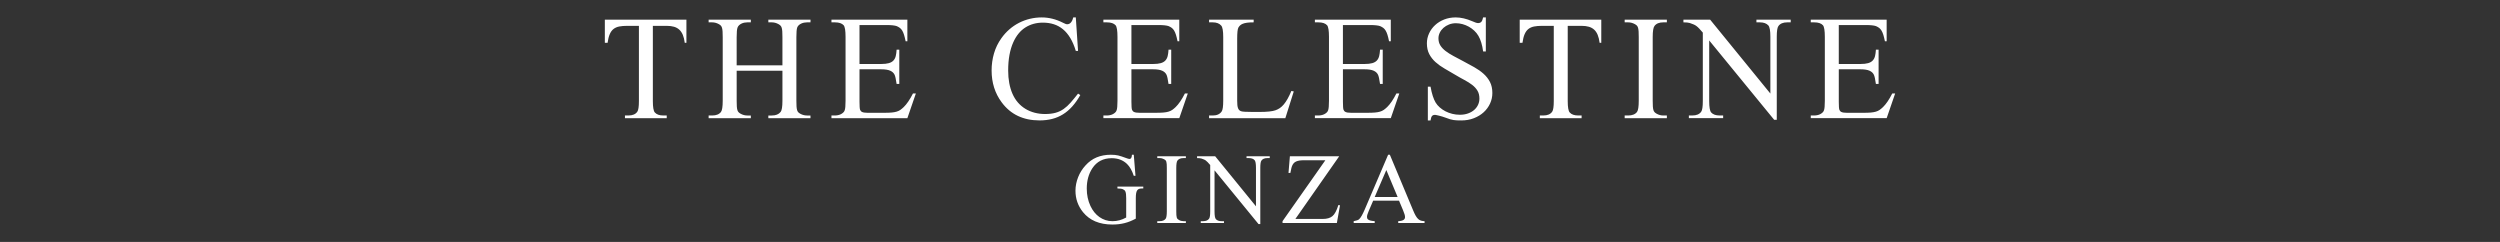 <?xml version="1.0" encoding="utf-8"?>
<!-- Generator: Adobe Illustrator 25.4.5, SVG Export Plug-In . SVG Version: 6.00 Build 0)  -->
<svg version="1.1" id="レイヤー_1" xmlns="http://www.w3.org/2000/svg" xmlns:xlink="http://www.w3.org/1999/xlink" x="0px"
	 y="0px" width="310px" height="30px" viewBox="0 0 310 30" enable-background="new 0 0 310 30" xml:space="preserve">
<rect x="0" y="0" width="310" height="30" fill="#333333" stroke="none"/>
<g id="レイヤー_1_00000134969337613319344410000005082625252541248681_">
	<path fill="#FFFFFF" d="M143.502,19.376v0.227h0.293c0.195,0,0.382,0.048,0.561,0.146c0.073,0.041,0.131,0.083,0.174,0.128
		s0.075,0.107,0.098,0.186c0.022,0.079,0.038,0.18,0.046,0.302c0.007,0.122,0.012,0.28,0.012,0.476v5.346
		c0,0.501-0.049,0.814-0.147,0.939c-0.15,0.199-0.399,0.299-0.744,0.299h-0.293v0.226h3.546v-0.226h-0.299
		c-0.195,0-0.38-0.048-0.556-0.146c-0.072-0.041-0.132-0.084-0.177-0.131c-0.045-0.046-0.078-0.108-0.1-0.186
		c-0.023-0.077-0.038-0.177-0.046-0.299c-0.008-0.123-0.012-0.281-0.012-0.476V20.84c0-0.501,0.051-0.813,0.152-0.939
		c0.151-0.199,0.397-0.298,0.739-0.298h0.299v-0.227C147.048,19.376,143.502,19.376,143.502,19.376z M154.569,19.376v0.227h0.287
		c0.321,0,0.559,0.085,0.713,0.255c0.115,0.126,0.171,0.444,0.171,0.952v4.772l-5.059-6.206h-2.245v0.227
		c0.24,0,0.419,0.018,0.537,0.054c0.126,0.045,0.232,0.084,0.317,0.119c0.085,0.035,0.165,0.079,0.238,0.135
		c0.073,0.055,0.15,0.125,0.232,0.211c0.081,0.085,0.183,0.199,0.305,0.341v5.755c0,0.467-0.045,0.765-0.134,0.891
		c-0.146,0.212-0.397,0.317-0.75,0.317h-0.287v0.226h2.88v-0.226h-0.293c-0.325,0-0.563-0.085-0.714-0.256
		c-0.11-0.126-0.165-0.444-0.165-0.952v-5.096l5.455,6.664h0.22V20.81c0-0.467,0.045-0.765,0.134-0.891
		c0.146-0.212,0.394-0.317,0.744-0.317h0.292v-0.227L154.569,19.376L154.569,19.376z M159.945,19.376l-0.171,2.069h0.232
		c0.085-0.505,0.178-0.842,0.28-1.013c0.053-0.093,0.115-0.175,0.186-0.244c0.072-0.068,0.162-0.127,0.271-0.173
		c0.11-0.047,0.242-0.083,0.395-0.108c0.152-0.024,0.338-0.036,0.558-0.036h2.648l-5.309,7.553v0.226h6.737l0.39-2.191l-0.202-0.037
		c-0.215,0.696-0.463,1.157-0.744,1.385c-0.277,0.228-0.676,0.342-1.196,0.342h-3.393l5.437-7.774h-6.119V19.376z M140.361,19.187
		c-0.012,0.207-0.046,0.346-0.101,0.418c-0.055,0.071-0.121,0.107-0.198,0.107c-0.081,0-0.234-0.043-0.457-0.128
		c-0.204-0.074-0.38-0.136-0.528-0.186c-0.149-0.051-0.29-0.092-0.424-0.122c-0.134-0.031-0.273-0.053-0.415-0.067
		c-0.142-0.015-0.309-0.021-0.5-0.021c-0.643,0-1.225,0.108-1.748,0.323c-0.523,0.216-0.988,0.552-1.394,1.007
		c-0.192,0.207-0.364,0.434-0.519,0.68c-0.155,0.247-0.285,0.504-0.39,0.772c-0.106,0.268-0.187,0.544-0.245,0.827
		c-0.057,0.283-0.085,0.565-0.085,0.846c0,1.005,0.311,1.892,0.933,2.661c0.83,1.025,2.045,1.537,3.643,1.537
		c0.277,0,0.539-0.014,0.785-0.043s0.486-0.072,0.72-0.131c0.234-0.059,0.465-0.134,0.693-0.225
		c0.228-0.092,0.464-0.203,0.708-0.333v-2.532c0-0.256,0.014-0.463,0.043-0.622c0.028-0.158,0.074-0.28,0.138-0.366
		c0.063-0.086,0.143-0.143,0.24-0.174c0.098-0.03,0.216-0.046,0.355-0.046h0.152v-0.231h-3.207v0.231
		c0.334,0,0.566,0.035,0.696,0.104c0.065,0.033,0.123,0.069,0.174,0.109c0.051,0.041,0.091,0.1,0.122,0.177s0.054,0.18,0.071,0.309
		c0.016,0.127,0.024,0.297,0.024,0.509v2.392c-0.269,0.15-0.545,0.264-0.827,0.342c-0.283,0.077-0.577,0.115-0.882,0.115
		c-0.301,0-0.587-0.045-0.858-0.134c-0.27-0.09-0.522-0.216-0.753-0.378c-0.232-0.163-0.441-0.36-0.628-0.592
		c-0.187-0.231-0.348-0.492-0.483-0.781c-0.305-0.651-0.458-1.371-0.458-2.16c0-0.973,0.23-1.811,0.69-2.514
		c0.549-0.834,1.35-1.251,2.404-1.251c0.769,0,1.401,0.238,1.898,0.714c0.345,0.333,0.624,0.825,0.836,1.471h0.214l-0.213-2.612
		h-0.226V19.187z M171.904,21.085l1.402,3.344h-2.843L171.904,21.085z M172.128,19.187l-2.91,6.81
		c-0.13,0.302-0.251,0.551-0.364,0.747c-0.111,0.198-0.22,0.345-0.326,0.443c-0.106,0.098-0.329,0.177-0.671,0.238v0.226h2.606
		v-0.226c-0.204-0.016-0.369-0.039-0.495-0.07s-0.224-0.069-0.292-0.116c-0.07-0.047-0.115-0.097-0.137-0.153
		c-0.023-0.055-0.034-0.115-0.034-0.18c0-0.162,0.07-0.401,0.208-0.72l0.561-1.306h3.204l0.5,1.191
		c0.082,0.195,0.144,0.362,0.186,0.503c0.043,0.14,0.062,0.255,0.059,0.345c0,0.069-0.014,0.132-0.04,0.189
		c-0.026,0.058-0.071,0.108-0.135,0.153c-0.063,0.045-0.149,0.081-0.259,0.11c-0.11,0.029-0.246,0.047-0.409,0.055v0.226h3.265
		v-0.226c-0.17-0.008-0.318-0.03-0.442-0.067c-0.124-0.037-0.24-0.103-0.345-0.199c-0.106-0.095-0.208-0.23-0.309-0.402
		c-0.1-0.172-0.208-0.401-0.326-0.686l-2.88-6.884h-0.215V19.187z M75,2.44v2.865h0.342c0.059-0.438,0.15-0.796,0.27-1.072
		c0.12-0.277,0.276-0.49,0.469-0.64c0.192-0.15,0.426-0.252,0.703-0.307c0.276-0.054,0.6-0.081,0.973-0.081h1.468v9.332
		c0,0.69-0.066,1.129-0.198,1.314c-0.216,0.313-0.583,0.469-1.099,0.469h-0.433v0.333h5.179V14.32H82.25
		c-0.48,0-0.832-0.126-1.054-0.378c-0.162-0.186-0.242-0.654-0.242-1.405V3.205h1.72c0.342,0,0.643,0.037,0.901,0.112
		c0.258,0.076,0.477,0.196,0.657,0.361c0.181,0.165,0.326,0.381,0.438,0.648c0.11,0.267,0.19,0.593,0.239,0.978h0.207V2.44H75z
		 M95.274,2.44v0.333h0.432c0.282,0,0.556,0.073,0.82,0.217c0.108,0.06,0.195,0.124,0.261,0.193
		c0.066,0.068,0.116,0.162,0.149,0.279c0.033,0.117,0.055,0.265,0.067,0.446c0.013,0.181,0.018,0.415,0.018,0.703v3.495h-5.675V4.61
		c0-0.6,0.036-0.997,0.108-1.188c0.042-0.114,0.107-0.212,0.194-0.293c0.087-0.081,0.186-0.149,0.298-0.202
		c0.111-0.055,0.228-0.093,0.351-0.118c0.123-0.024,0.245-0.036,0.364-0.036h0.441V2.44H87.87v0.333h0.432
		c0.288,0,0.565,0.073,0.829,0.217c0.108,0.06,0.194,0.124,0.257,0.193c0.063,0.068,0.111,0.162,0.144,0.279
		c0.033,0.117,0.055,0.265,0.067,0.446s0.018,0.415,0.018,0.703v7.882c0,0.738-0.072,1.202-0.216,1.388
		c-0.222,0.293-0.588,0.441-1.099,0.441H87.87v0.333h5.233v-0.333h-0.441c-0.288,0-0.561-0.072-0.819-0.216
		c-0.108-0.06-0.195-0.125-0.262-0.194c-0.066-0.069-0.115-0.16-0.148-0.275c-0.034-0.114-0.056-0.262-0.068-0.442
		s-0.018-0.414-0.018-0.702V8.772h5.675v3.721c0,0.738-0.075,1.202-0.225,1.388c-0.234,0.293-0.597,0.441-1.09,0.441h-0.432v0.333
		h5.224v-0.333h-0.432c-0.294,0-0.57-0.072-0.829-0.216c-0.108-0.06-0.193-0.123-0.257-0.19c-0.062-0.066-0.111-0.157-0.144-0.275
		c-0.033-0.117-0.056-0.266-0.068-0.446c-0.012-0.18-0.018-0.414-0.018-0.702V4.61c0-0.595,0.033-0.991,0.099-1.188
		c0.042-0.114,0.106-0.212,0.194-0.293c0.087-0.081,0.187-0.149,0.302-0.202c0.114-0.055,0.234-0.093,0.36-0.118
		c0.126-0.024,0.246-0.036,0.36-0.036h0.432l0.009-0.333C100.507,2.44,95.274,2.44,95.274,2.44z M103.1,2.44v0.333h0.432
		c0.504,0,0.865,0.121,1.081,0.361c0.156,0.187,0.235,0.663,0.235,1.433v7.935c0,0.6-0.036,0.994-0.108,1.18
		c-0.036,0.108-0.099,0.203-0.189,0.284c-0.09,0.081-0.191,0.148-0.302,0.203c-0.111,0.053-0.229,0.093-0.355,0.116
		c-0.126,0.025-0.247,0.036-0.361,0.036H103.1v0.333h9.414l1.053-3.062h-0.36c-0.192,0.378-0.384,0.709-0.577,0.991
		c-0.192,0.282-0.381,0.513-0.567,0.693c-0.15,0.144-0.292,0.262-0.428,0.356c-0.135,0.093-0.291,0.165-0.468,0.216
		c-0.177,0.052-0.384,0.087-0.622,0.108c-0.237,0.021-0.533,0.031-0.887,0.031h-2.072c-0.168,0-0.308-0.009-0.419-0.026
		c-0.111-0.019-0.201-0.044-0.27-0.077s-0.122-0.074-0.158-0.122c-0.036-0.047-0.066-0.099-0.09-0.152
		c-0.048-0.127-0.071-0.457-0.071-0.991V8.592h2.684c0.252,0,0.471,0.015,0.658,0.045c0.185,0.03,0.345,0.075,0.477,0.135
		c0.132,0.061,0.24,0.131,0.324,0.212s0.153,0.175,0.207,0.283c0.042,0.085,0.084,0.221,0.125,0.41
		c0.042,0.19,0.085,0.434,0.127,0.735h0.333V6.16h-0.333c-0.018,0.306-0.054,0.57-0.108,0.793c-0.054,0.222-0.15,0.406-0.288,0.554
		c-0.138,0.147-0.329,0.256-0.572,0.324c-0.243,0.069-0.559,0.104-0.95,0.104h-2.684V3.106h3.351c0.6,0,1.023,0.046,1.27,0.136
		c0.151,0.066,0.28,0.139,0.387,0.22c0.108,0.081,0.205,0.191,0.289,0.328c0.084,0.139,0.159,0.313,0.224,0.523
		c0.067,0.211,0.132,0.478,0.199,0.802h0.216V2.44H103.1z M136.819,2.44v0.333h0.433c0.504,0,0.864,0.121,1.081,0.361
		c0.156,0.187,0.234,0.663,0.234,1.433v7.935c0,0.6-0.036,0.994-0.108,1.18c-0.036,0.108-0.099,0.203-0.189,0.284
		c-0.09,0.081-0.191,0.148-0.302,0.203c-0.111,0.053-0.229,0.093-0.355,0.116c-0.126,0.025-0.247,0.036-0.36,0.036h-0.433v0.333
		h9.413l1.054-3.062h-0.36c-0.192,0.378-0.385,0.709-0.577,0.991c-0.193,0.282-0.381,0.513-0.568,0.693
		c-0.15,0.144-0.293,0.262-0.428,0.356c-0.135,0.093-0.292,0.165-0.469,0.216c-0.177,0.052-0.384,0.087-0.621,0.108
		s-0.533,0.031-0.887,0.031h-2.072c-0.168,0-0.308-0.009-0.419-0.026c-0.111-0.019-0.201-0.044-0.27-0.077s-0.122-0.074-0.158-0.122
		c-0.036-0.047-0.066-0.099-0.09-0.152c-0.048-0.127-0.072-0.457-0.072-0.991V8.592h2.684c0.252,0,0.471,0.015,0.657,0.045
		s0.345,0.075,0.478,0.135c0.132,0.061,0.24,0.131,0.324,0.212c0.084,0.081,0.153,0.175,0.207,0.283
		c0.042,0.085,0.084,0.221,0.126,0.41c0.042,0.19,0.084,0.434,0.126,0.735h0.333V6.16h-0.333c-0.018,0.306-0.054,0.57-0.108,0.793
		c-0.054,0.222-0.15,0.406-0.288,0.554c-0.138,0.147-0.329,0.256-0.572,0.324c-0.243,0.069-0.56,0.104-0.95,0.104h-2.684V3.106
		h3.351c0.601,0,1.024,0.046,1.27,0.136c0.15,0.066,0.279,0.139,0.387,0.22s0.204,0.191,0.288,0.328
		c0.084,0.139,0.159,0.313,0.225,0.523c0.067,0.211,0.132,0.478,0.198,0.802h0.216V2.44H136.819z M149.924,2.44v0.333h0.459
		c0.463,0,0.811,0.133,1.045,0.397c0.168,0.186,0.252,0.664,0.252,1.433v7.881c0,0.702-0.063,1.148-0.189,1.333
		c-0.229,0.337-0.597,0.505-1.108,0.505h-0.459v0.333h9.458l1.045-3.315l-0.296-0.062c-0.163,0.384-0.321,0.711-0.473,0.981
		c-0.153,0.271-0.309,0.5-0.469,0.69c-0.159,0.189-0.323,0.341-0.491,0.455c-0.169,0.114-0.348,0.204-0.54,0.271
		c-0.384,0.137-1.042,0.207-1.972,0.207h-0.892c-0.793,0-1.261-0.03-1.406-0.091c-0.096-0.036-0.174-0.086-0.234-0.148
		c-0.06-0.063-0.108-0.144-0.144-0.244c-0.036-0.099-0.062-0.223-0.077-0.373c-0.015-0.151-0.022-0.33-0.022-0.54V4.809
		c0-0.733,0.048-1.192,0.144-1.378c0.054-0.096,0.122-0.185,0.203-0.266c0.08-0.081,0.192-0.152,0.333-0.212
		c0.141-0.06,0.321-0.105,0.54-0.136c0.219-0.03,0.494-0.045,0.824-0.045V2.44H149.924z M163.046,2.44v0.333h0.432
		c0.504,0,0.865,0.121,1.081,0.361c0.156,0.187,0.234,0.663,0.234,1.433v7.935c0,0.6-0.036,0.994-0.108,1.18
		c-0.036,0.108-0.099,0.203-0.189,0.284s-0.19,0.148-0.302,0.203c-0.111,0.053-0.23,0.093-0.355,0.116
		c-0.126,0.025-0.246,0.036-0.361,0.036h-0.432v0.333h9.413l1.054-3.062h-0.361c-0.192,0.378-0.384,0.709-0.576,0.991
		c-0.192,0.282-0.381,0.513-0.567,0.693c-0.151,0.144-0.292,0.262-0.429,0.356c-0.135,0.093-0.291,0.165-0.468,0.216
		c-0.177,0.052-0.384,0.087-0.622,0.108c-0.237,0.021-0.533,0.031-0.887,0.031h-2.072c-0.168,0-0.307-0.009-0.418-0.026
		c-0.111-0.019-0.202-0.044-0.27-0.077c-0.069-0.033-0.122-0.074-0.158-0.122c-0.036-0.047-0.065-0.099-0.09-0.152
		c-0.048-0.127-0.072-0.457-0.072-0.991V8.592h2.684c0.252,0,0.472,0.015,0.658,0.045c0.186,0.03,0.345,0.075,0.477,0.135
		c0.133,0.061,0.241,0.131,0.325,0.212s0.153,0.175,0.207,0.283c0.042,0.085,0.084,0.221,0.126,0.41
		c0.042,0.19,0.084,0.434,0.125,0.735h0.334V6.16h-0.334c-0.018,0.306-0.054,0.57-0.108,0.793c-0.054,0.222-0.151,0.406-0.288,0.554
		c-0.139,0.147-0.329,0.256-0.572,0.324c-0.244,0.069-0.561,0.104-0.951,0.104h-2.684V3.106h3.351c0.6,0,1.024,0.046,1.27,0.136
		c0.15,0.066,0.279,0.139,0.387,0.22s0.204,0.191,0.288,0.328c0.085,0.139,0.16,0.313,0.226,0.523
		c0.066,0.211,0.132,0.478,0.198,0.802h0.216V2.44H163.046z M188.444,2.44v2.865h0.342c0.06-0.438,0.15-0.796,0.27-1.072
		c0.121-0.277,0.276-0.49,0.468-0.64c0.192-0.15,0.426-0.252,0.703-0.307c0.276-0.054,0.6-0.081,0.973-0.081h1.468v9.332
		c0,0.69-0.066,1.129-0.198,1.314c-0.216,0.313-0.582,0.469-1.098,0.469h-0.432v0.333h5.179V14.32h-0.424
		c-0.479,0-0.831-0.126-1.054-0.378c-0.162-0.186-0.243-0.654-0.243-1.405V3.205h1.72c0.342,0,0.643,0.037,0.9,0.112
		c0.259,0.076,0.478,0.196,0.658,0.361c0.181,0.165,0.326,0.381,0.436,0.648c0.111,0.267,0.191,0.593,0.24,0.978h0.207V2.44H188.444
		z M201.459,2.44v0.333h0.432c0.288,0,0.564,0.073,0.828,0.217c0.108,0.06,0.194,0.123,0.257,0.188
		c0.062,0.066,0.111,0.157,0.144,0.275c0.033,0.117,0.055,0.266,0.068,0.447c0.012,0.18,0.017,0.414,0.017,0.703v7.89
		c0,0.738-0.072,1.202-0.216,1.388c-0.222,0.293-0.589,0.441-1.098,0.441h-0.432v0.333h5.233v-0.333h-0.441
		c-0.288,0-0.561-0.072-0.82-0.216c-0.108-0.06-0.195-0.125-0.261-0.194s-0.116-0.16-0.149-0.275
		c-0.032-0.114-0.055-0.262-0.067-0.442c-0.012-0.18-0.018-0.414-0.018-0.702v-7.89c0-0.739,0.075-1.202,0.225-1.388
		c0.222-0.294,0.586-0.442,1.09-0.442h0.441V2.44H201.459z M217.797,2.44v0.333h0.423c0.475,0,0.825,0.126,1.054,0.379
		c0.168,0.186,0.252,0.654,0.252,1.405V11.6l-7.467-9.161h-3.315v0.333c0.355,0,0.618,0.028,0.793,0.081
		c0.186,0.066,0.342,0.124,0.469,0.176c0.126,0.051,0.243,0.117,0.351,0.199c0.108,0.08,0.222,0.184,0.342,0.31
		s0.271,0.294,0.45,0.505v8.494c0,0.69-0.066,1.129-0.198,1.314c-0.216,0.313-0.586,0.469-1.108,0.469h-0.424v0.333h4.251V14.32
		h-0.432c-0.479,0-0.831-0.126-1.054-0.378c-0.161-0.186-0.243-0.654-0.243-1.405V5.016l8.053,9.836h0.325V4.556
		c0-0.691,0.066-1.129,0.198-1.315c0.216-0.313,0.582-0.469,1.098-0.469h0.432V2.44H217.797z M224.533,2.44v0.333h0.432
		c0.504,0,0.864,0.121,1.08,0.361c0.156,0.187,0.234,0.663,0.234,1.433v7.935c0,0.6-0.036,0.994-0.108,1.18
		c-0.035,0.108-0.098,0.203-0.188,0.284s-0.19,0.148-0.302,0.203c-0.111,0.053-0.229,0.093-0.356,0.116
		c-0.126,0.025-0.247,0.036-0.359,0.036h-0.432v0.333h9.413L235,11.592h-0.361c-0.192,0.378-0.385,0.709-0.576,0.991
		c-0.192,0.282-0.382,0.513-0.568,0.693c-0.15,0.144-0.293,0.262-0.428,0.356c-0.135,0.093-0.291,0.165-0.469,0.216
		c-0.177,0.052-0.384,0.087-0.621,0.108s-0.533,0.031-0.888,0.031h-2.071c-0.169,0-0.308-0.009-0.419-0.026
		c-0.111-0.019-0.201-0.044-0.27-0.077s-0.122-0.074-0.157-0.122c-0.036-0.047-0.066-0.099-0.09-0.152
		c-0.049-0.127-0.072-0.457-0.072-0.991V8.592h2.684c0.252,0,0.472,0.015,0.658,0.045s0.345,0.075,0.477,0.135
		c0.132,0.061,0.24,0.131,0.324,0.212c0.085,0.081,0.154,0.175,0.207,0.283c0.042,0.085,0.084,0.221,0.127,0.41
		c0.042,0.19,0.084,0.434,0.125,0.735h0.334V6.16h-0.334c-0.017,0.306-0.054,0.57-0.108,0.793c-0.054,0.222-0.15,0.406-0.289,0.554
		c-0.138,0.147-0.328,0.256-0.571,0.324c-0.244,0.069-0.56,0.104-0.951,0.104h-2.684V3.106h3.351c0.6,0,1.024,0.046,1.27,0.136
		c0.15,0.066,0.278,0.139,0.387,0.22c0.107,0.081,0.204,0.191,0.288,0.328c0.084,0.139,0.159,0.313,0.226,0.523
		c0.066,0.211,0.132,0.478,0.198,0.802h0.216V2.44H224.533z M133.084,2.161c-0.055,0.247-0.146,0.448-0.275,0.608
		c-0.13,0.16-0.29,0.239-0.482,0.239c-0.096,0.006-0.276-0.06-0.54-0.199c-0.858-0.432-1.729-0.648-2.612-0.648
		c-0.499,0-0.985,0.057-1.459,0.17c-0.474,0.114-0.926,0.281-1.356,0.5c-0.429,0.22-0.829,0.49-1.198,0.811
		c-0.369,0.322-0.698,0.686-0.987,1.094c-0.415,0.576-0.72,1.205-0.919,1.887c-0.198,0.681-0.297,1.386-0.297,2.112
		c0,1.513,0.414,2.829,1.243,3.945c1.105,1.501,2.673,2.252,4.702,2.252c0.558,0,1.079-0.062,1.563-0.185
		c0.484-0.123,0.932-0.313,1.347-0.572c0.415-0.258,0.799-0.585,1.153-0.982c0.354-0.397,0.684-0.864,0.991-1.405l-0.279-0.18
		c-0.336,0.427-0.644,0.799-0.923,1.117c-0.279,0.318-0.569,0.583-0.869,0.793c-0.301,0.21-0.634,0.367-1,0.468
		c-0.367,0.102-0.801,0.153-1.306,0.153c-0.445,0-0.873-0.053-1.284-0.161c-0.411-0.108-0.791-0.267-1.139-0.478
		c-0.348-0.21-0.659-0.471-0.932-0.784c-0.273-0.312-0.5-0.675-0.68-1.089c-0.355-0.817-0.532-1.775-0.532-2.873
		c0-0.721,0.054-1.371,0.162-1.951c0.108-0.58,0.264-1.097,0.469-1.554c0.372-0.829,0.874-1.443,1.504-1.842
		c0.63-0.399,1.354-0.599,2.171-0.599c0.486,0,0.937,0.066,1.352,0.199c0.414,0.132,0.793,0.339,1.134,0.621
		c0.343,0.282,0.647,0.646,0.914,1.09c0.267,0.445,0.494,0.976,0.68,1.595h0.279L133.4,2.161
		C133.4,2.161,133.084,2.161,133.084,2.161z M183.906,2.161c-0.06,0.282-0.139,0.469-0.238,0.563
		c-0.099,0.093-0.227,0.139-0.383,0.139c-0.151,0-0.388-0.075-0.712-0.225c-0.739-0.319-1.426-0.478-2.063-0.478
		c-0.516,0-0.992,0.086-1.428,0.256c-0.435,0.171-0.812,0.404-1.13,0.698s-0.567,0.637-0.747,1.027
		c-0.18,0.39-0.271,0.801-0.271,1.233c0,0.516,0.098,0.962,0.293,1.334s0.455,0.704,0.779,0.995
		c0.325,0.291,0.698,0.558,1.122,0.802c0.424,0.242,0.863,0.5,1.319,0.77c0.402,0.241,0.785,0.457,1.149,0.648
		c0.363,0.193,0.681,0.394,0.955,0.604c0.273,0.211,0.491,0.448,0.653,0.716c0.162,0.267,0.243,0.596,0.243,0.987
		c0,0.264-0.055,0.518-0.166,0.761s-0.272,0.456-0.481,0.64c-0.211,0.183-0.466,0.329-0.766,0.437
		c-0.301,0.108-0.64,0.162-1.018,0.162c-0.318,0-0.629-0.038-0.932-0.113c-0.303-0.075-0.586-0.18-0.847-0.315
		c-0.261-0.136-0.497-0.295-0.707-0.482c-0.211-0.185-0.381-0.387-0.513-0.604c-0.132-0.221-0.25-0.496-0.356-0.823
		c-0.105-0.327-0.196-0.71-0.274-1.149h-0.334v4.19h0.334c0.042-0.283,0.106-0.469,0.193-0.558c0.087-0.091,0.206-0.136,0.355-0.136
		c0.025,0,0.08,0.009,0.167,0.027c0.088,0.018,0.194,0.043,0.32,0.072c0.126,0.03,0.264,0.068,0.414,0.113
		c0.15,0.045,0.297,0.095,0.442,0.149c0.204,0.077,0.38,0.139,0.527,0.184c0.146,0.046,0.29,0.078,0.428,0.099
		c0.138,0.02,0.282,0.034,0.431,0.04c0.15,0.006,0.33,0.01,0.541,0.01c0.564,0,1.081-0.092,1.554-0.276
		c0.472-0.183,0.877-0.428,1.216-0.738c0.339-0.309,0.603-0.67,0.793-1.082c0.189-0.411,0.284-0.845,0.284-1.301
		c0-0.534-0.1-0.993-0.297-1.373c-0.198-0.382-0.464-0.721-0.797-1.018c-0.333-0.298-0.72-0.569-1.157-0.816
		c-0.439-0.247-0.902-0.498-1.388-0.756c-0.433-0.228-0.833-0.442-1.202-0.639c-0.369-0.199-0.691-0.403-0.964-0.613
		c-0.273-0.21-0.488-0.439-0.644-0.689c-0.157-0.249-0.234-0.542-0.234-0.879c0-0.239,0.054-0.473,0.162-0.698
		s0.26-0.425,0.455-0.599c0.196-0.174,0.425-0.314,0.69-0.418c0.264-0.105,0.55-0.158,0.855-0.158c0.277,0,0.552,0.038,0.825,0.113
		c0.273,0.075,0.531,0.181,0.774,0.315c0.243,0.136,0.468,0.299,0.675,0.491s0.38,0.409,0.519,0.648
		c0.282,0.481,0.478,1.126,0.585,1.937h0.334V2.161H183.906z"/>
</g>
<g id="レイヤー_2_00000119819391422393596030000002548636159848438692_" display="none">
	<path display="inline" fill="#FFFFFF" d="M107.429,19.376v1.941h0.232c0.041-0.298,0.102-0.539,0.183-0.726
		c0.082-0.187,0.187-0.332,0.317-0.433c0.131-0.101,0.289-0.172,0.476-0.207c0.187-0.037,0.407-0.056,0.659-0.056h0.995v6.322
		c0,0.468-0.045,0.765-0.134,0.891c-0.146,0.211-0.395,0.318-0.744,0.318h-0.293v0.225h3.509v-0.225h-0.287
		c-0.325,0-0.563-0.086-0.714-0.257c-0.11-0.125-0.165-0.443-0.165-0.952v-6.322h1.165c0.231,0,0.435,0.025,0.61,0.077
		c0.175,0.05,0.324,0.131,0.446,0.243c0.122,0.112,0.221,0.259,0.295,0.44c0.076,0.181,0.13,0.401,0.162,0.662h0.14v-1.941
		C114.281,19.376,107.429,19.376,107.429,19.376z M130.987,19.376v0.226h0.189c0.207,0,0.353,0.035,0.436,0.106
		c0.083,0.071,0.125,0.153,0.125,0.247c0,0.123-0.055,0.265-0.165,0.428c-0.033,0.045-0.107,0.131-0.223,0.261
		c-0.117,0.13-0.259,0.283-0.431,0.461c-0.171,0.177-0.361,0.369-0.57,0.576c-0.209,0.208-0.421,0.416-0.635,0.624
		c-0.213,0.207-0.423,0.404-0.626,0.591s-0.384,0.346-0.543,0.476V20.84c0-0.407,0.024-0.676,0.073-0.805
		c0.029-0.078,0.073-0.143,0.134-0.199c0.061-0.055,0.13-0.1,0.204-0.133c0.076-0.035,0.155-0.06,0.238-0.077
		c0.083-0.016,0.164-0.024,0.241-0.024h0.281v-0.226h-3.525v0.226h0.294c0.195,0,0.382,0.048,0.561,0.146
		c0.074,0.041,0.132,0.085,0.175,0.134c0.042,0.049,0.076,0.113,0.1,0.193c0.025,0.079,0.039,0.179,0.046,0.301
		c0.006,0.122,0.009,0.278,0.009,0.464v5.345c0,0.501-0.049,0.815-0.147,0.94c-0.15,0.2-0.399,0.299-0.744,0.299h-0.294v0.225h3.528
		v-0.225h-0.281c-0.195,0-0.381-0.049-0.555-0.147c-0.073-0.041-0.132-0.085-0.176-0.131c-0.045-0.046-0.078-0.108-0.101-0.186
		c-0.023-0.078-0.038-0.177-0.046-0.298c-0.008-0.122-0.012-0.281-0.012-0.477V23.52l2.856,2.825c0.114,0.11,0.2,0.2,0.259,0.269
		c0.059,0.069,0.102,0.126,0.128,0.17c0.026,0.045,0.042,0.087,0.046,0.125c0.004,0.039,0.006,0.082,0.006,0.132
		c0,0.097-0.052,0.186-0.156,0.265c-0.104,0.079-0.273,0.119-0.509,0.119v0.225h3.936v-0.225c-0.35-0.025-0.705-0.126-1.062-0.305
		c-0.354-0.183-0.781-0.525-1.281-1.026l-3.051-3.033l2.502-2.507c0.154-0.143,0.295-0.264,0.424-0.364
		c0.128-0.1,0.246-0.184,0.354-0.253c0.108-0.068,0.206-0.124,0.296-0.165c0.089-0.041,0.171-0.073,0.244-0.098
		c0.146-0.041,0.309-0.065,0.488-0.072v-0.226C134.027,19.376,130.987,19.376,130.987,19.376z M142.213,19.376v0.226
		c0.158,0,0.291,0.013,0.397,0.043c0.106,0.028,0.188,0.068,0.25,0.122c0.061,0.052,0.106,0.115,0.134,0.188
		s0.047,0.153,0.054,0.238c0,0.188-0.122,0.472-0.366,0.855l-1.623,2.55l-1.727-2.666c-0.248-0.382-0.372-0.647-0.372-0.793
		c0-0.094,0.023-0.174,0.07-0.242c0.047-0.066,0.107-0.123,0.179-0.168c0.074-0.044,0.156-0.077,0.248-0.098
		c0.091-0.02,0.182-0.03,0.271-0.03h0.183v-0.226h-3.539v0.226c0.114,0,0.223,0.017,0.327,0.051
		c0.104,0.035,0.198,0.077,0.283,0.125c0.086,0.05,0.157,0.097,0.213,0.144c0.057,0.047,0.098,0.082,0.122,0.107
		c0.049,0.053,0.119,0.141,0.211,0.265c0.091,0.124,0.204,0.29,0.338,0.498l2.27,3.466v1.959c0,0.468-0.045,0.765-0.134,0.891
		c-0.146,0.211-0.394,0.318-0.744,0.318h-0.293v0.225h3.515v-0.225h-0.268c-0.338,0-0.582-0.086-0.732-0.257
		c-0.114-0.125-0.17-0.443-0.17-0.952v-2.075l1.995-3.143c0.126-0.195,0.238-0.363,0.339-0.506c0.1-0.142,0.192-0.259,0.278-0.348
		c0.081-0.086,0.17-0.163,0.268-0.231c0.098-0.07,0.193-0.126,0.287-0.171c0.094-0.046,0.182-0.079,0.266-0.104
		c0.083-0.024,0.149-0.036,0.198-0.036h0.159v-0.226C145.1,19.376,142.213,19.376,142.213,19.376z M174.609,19.376v0.226h0.293
		c0.191,0,0.376,0.048,0.555,0.146c0.073,0.041,0.132,0.084,0.177,0.131s0.079,0.11,0.101,0.189c0.022,0.079,0.037,0.18,0.045,0.302
		c0.009,0.122,0.013,0.281,0.013,0.477v2.368h-3.844v-2.368c0-0.407,0.024-0.676,0.073-0.805c0.029-0.078,0.073-0.144,0.132-0.199
		c0.058-0.054,0.126-0.1,0.2-0.137c0.076-0.037,0.155-0.063,0.239-0.08c0.083-0.016,0.165-0.024,0.247-0.024h0.299v-0.226h-3.545
		v0.226h0.293c0.195,0,0.382,0.048,0.561,0.146c0.074,0.041,0.131,0.084,0.174,0.131c0.043,0.047,0.075,0.11,0.098,0.189
		c0.022,0.079,0.038,0.18,0.046,0.302c0.009,0.122,0.012,0.281,0.012,0.477v5.339c0,0.501-0.048,0.815-0.146,0.94
		c-0.151,0.2-0.399,0.299-0.744,0.299h-0.293v0.225h3.545v-0.225h-0.299c-0.196,0-0.381-0.049-0.555-0.147
		c-0.074-0.041-0.132-0.085-0.178-0.131c-0.045-0.046-0.078-0.108-0.101-0.186c-0.022-0.078-0.037-0.177-0.046-0.298
		c-0.008-0.122-0.012-0.281-0.012-0.477v-2.52h3.844v2.52c0,0.501-0.052,0.815-0.153,0.94c-0.159,0.2-0.405,0.299-0.739,0.299
		h-0.293v0.225h3.54v-0.225h-0.293c-0.199,0-0.386-0.049-0.562-0.147c-0.073-0.041-0.131-0.083-0.174-0.128
		c-0.042-0.045-0.075-0.107-0.097-0.186c-0.023-0.079-0.038-0.18-0.046-0.301c-0.008-0.122-0.012-0.281-0.012-0.477v-5.339
		c0-0.402,0.022-0.671,0.067-0.805c0.029-0.078,0.072-0.144,0.131-0.199c0.059-0.054,0.127-0.1,0.204-0.137
		c0.077-0.037,0.159-0.063,0.244-0.08c0.086-0.016,0.167-0.024,0.244-0.024h0.293l0.006-0.226H174.609z M179.966,19.376v0.226h0.293
		c0.195,0,0.382,0.048,0.561,0.146c0.074,0.041,0.131,0.083,0.174,0.128c0.043,0.045,0.075,0.107,0.097,0.186
		c0.023,0.079,0.038,0.181,0.046,0.303c0.009,0.121,0.012,0.28,0.012,0.476v5.345c0,0.501-0.048,0.815-0.146,0.94
		c-0.151,0.2-0.399,0.299-0.745,0.299h-0.293v0.225h3.545v-0.225h-0.298c-0.196,0-0.381-0.049-0.555-0.147
		c-0.074-0.041-0.133-0.085-0.177-0.131c-0.045-0.046-0.078-0.108-0.101-0.186c-0.022-0.078-0.037-0.177-0.046-0.298
		c-0.007-0.122-0.012-0.281-0.012-0.477v-5.345c0-0.501,0.051-0.814,0.153-0.94c0.15-0.199,0.396-0.298,0.739-0.298h0.298v-0.226
		L179.966,19.376L179.966,19.376z M187.64,27.052V23.66c0.11-0.02,0.253-0.034,0.431-0.043c0.176-0.007,0.393-0.012,0.649-0.012
		c0.44,0,0.821,0.049,1.145,0.147c0.323,0.096,0.591,0.23,0.805,0.399c0.213,0.169,0.372,0.369,0.476,0.599s0.155,0.477,0.155,0.741
		c0,0.239-0.048,0.464-0.144,0.674c-0.095,0.21-0.239,0.393-0.43,0.55c-0.191,0.157-0.428,0.279-0.71,0.369
		c-0.283,0.089-0.609,0.134-0.979,0.134C188.574,27.217,188.109,27.163,187.64,27.052 M187.64,23.098v-3.179
		c0.317-0.089,0.683-0.134,1.098-0.134c0.379,0,0.712,0.046,1.001,0.14c0.289,0.093,0.53,0.22,0.726,0.379
		c0.195,0.158,0.342,0.344,0.442,0.558c0.1,0.213,0.15,0.438,0.15,0.674c0,0.159-0.02,0.311-0.061,0.458
		c-0.04,0.147-0.099,0.282-0.176,0.408c-0.078,0.126-0.174,0.24-0.29,0.342s-0.249,0.186-0.4,0.249
		c-0.293,0.126-0.738,0.19-1.336,0.19C188.334,23.184,187.95,23.156,187.64,23.098 M185.273,19.376v0.226h0.311
		c0.313,0,0.549,0.089,0.709,0.268c0.117,0.137,0.176,0.461,0.176,0.97v5.345c0,0.464-0.047,0.768-0.14,0.909
		c-0.154,0.219-0.403,0.33-0.744,0.33h-0.311v0.225h3.905c0.932,0,1.623-0.085,2.075-0.256c0.228-0.09,0.433-0.207,0.614-0.351
		c0.18-0.144,0.335-0.305,0.461-0.482s0.223-0.366,0.29-0.568c0.067-0.201,0.101-0.402,0.101-0.606c0-0.228-0.035-0.445-0.104-0.65
		c-0.07-0.205-0.179-0.394-0.329-0.565c-0.151-0.17-0.345-0.319-0.583-0.446c-0.238-0.125-0.526-0.225-0.863-0.299
		c0.492-0.158,0.864-0.401,1.116-0.728c0.252-0.327,0.379-0.699,0.379-1.114c0-0.24-0.041-0.469-0.123-0.687
		c-0.082-0.217-0.201-0.416-0.36-0.595c-0.159-0.18-0.355-0.336-0.589-0.47c-0.234-0.134-0.504-0.238-0.808-0.311
		c-0.403-0.098-0.938-0.146-1.605-0.146h-3.578V19.376z M119.04,27.116c-0.326-0.193-0.599-0.463-0.821-0.812
		c-0.222-0.348-0.39-0.764-0.504-1.247c-0.114-0.485-0.171-1.018-0.171-1.6c0-0.585,0.058-1.114,0.174-1.586
		c0.116-0.472,0.285-0.874,0.507-1.206c0.221-0.332,0.495-0.587,0.82-0.766c0.325-0.178,0.698-0.269,1.117-0.269
		c0.448,0,0.839,0.091,1.175,0.272c0.335,0.181,0.616,0.443,0.841,0.784c0.226,0.342,0.395,0.76,0.507,1.254
		s0.168,1.057,0.168,1.688c0,0.66-0.068,1.226-0.205,1.702s-0.324,0.867-0.564,1.174c-0.24,0.308-0.524,0.535-0.852,0.681
		c-0.327,0.146-0.682,0.219-1.064,0.219C119.742,27.406,119.366,27.311,119.04,27.116 M117.49,20.267
		c-0.895,0.83-1.342,1.902-1.342,3.217c0,1.285,0.386,2.332,1.159,3.143c0.773,0.809,1.731,1.214,2.874,1.214
		c1.127,0,2.087-0.415,2.88-1.245s1.19-1.873,1.19-3.13c0-1.22-0.395-2.238-1.183-3.051c-0.789-0.818-1.719-1.226-2.789-1.226
		C119.197,19.188,118.267,19.547,117.49,20.267 M149.863,27.116c-0.326-0.193-0.599-0.463-0.821-0.812
		c-0.222-0.348-0.389-0.764-0.503-1.247c-0.114-0.485-0.171-1.018-0.171-1.6c0-0.585,0.057-1.114,0.174-1.586
		c0.116-0.472,0.285-0.874,0.507-1.206c0.221-0.332,0.495-0.587,0.821-0.766c0.325-0.178,0.698-0.269,1.117-0.269
		c0.448,0,0.839,0.091,1.175,0.272c0.335,0.181,0.616,0.443,0.841,0.784c0.226,0.342,0.395,0.76,0.506,1.254
		c0.112,0.494,0.168,1.057,0.168,1.688c0,0.66-0.069,1.226-0.205,1.702c-0.136,0.476-0.324,0.867-0.564,1.174
		c-0.24,0.308-0.523,0.535-0.851,0.681s-0.682,0.219-1.065,0.219C150.566,27.406,150.189,27.311,149.863,27.116 M148.314,20.267
		c-0.895,0.83-1.342,1.902-1.342,3.217c0,1.285,0.386,2.332,1.159,3.143c0.773,0.809,1.731,1.214,2.874,1.214
		c1.126,0,2.086-0.415,2.88-1.245c0.793-0.83,1.19-1.873,1.19-3.13c0-1.22-0.395-2.238-1.184-3.051
		c-0.789-0.818-1.719-1.226-2.789-1.226C150.02,19.188,149.091,19.547,148.314,20.267 M166.684,19.188
		c-0.041,0.191-0.094,0.317-0.162,0.381c-0.067,0.063-0.153,0.095-0.26,0.095c-0.101,0-0.262-0.052-0.482-0.153
		c-0.5-0.216-0.967-0.323-1.397-0.323c-0.35,0-0.672,0.058-0.967,0.173c-0.295,0.117-0.55,0.273-0.766,0.473
		c-0.216,0.2-0.385,0.431-0.507,0.696c-0.123,0.263-0.183,0.542-0.183,0.835c0,0.35,0.066,0.652,0.198,0.904
		c0.133,0.252,0.309,0.477,0.528,0.673c0.22,0.198,0.473,0.379,0.76,0.544s0.584,0.338,0.893,0.521
		c0.273,0.163,0.532,0.309,0.778,0.439c0.246,0.131,0.462,0.267,0.647,0.409c0.185,0.143,0.333,0.305,0.443,0.486
		c0.109,0.181,0.165,0.403,0.165,0.668c0,0.179-0.038,0.351-0.113,0.516c-0.076,0.165-0.184,0.309-0.326,0.433
		s-0.316,0.222-0.519,0.295c-0.203,0.074-0.433,0.11-0.689,0.11c-0.216,0-0.426-0.025-0.632-0.075
		c-0.205-0.052-0.396-0.122-0.573-0.215c-0.177-0.091-0.337-0.2-0.479-0.325c-0.142-0.127-0.259-0.263-0.348-0.409
		c-0.09-0.151-0.17-0.337-0.241-0.558c-0.071-0.222-0.133-0.481-0.186-0.779h-0.225v2.837h0.225
		c0.028-0.191,0.073-0.317,0.131-0.378c0.059-0.061,0.139-0.091,0.241-0.091c0.016,0,0.054,0.006,0.113,0.018
		s0.131,0.028,0.217,0.048c0.085,0.02,0.179,0.046,0.281,0.077c0.102,0.03,0.201,0.064,0.299,0.1
		c0.139,0.053,0.258,0.094,0.357,0.125c0.1,0.031,0.197,0.053,0.29,0.068c0.094,0.014,0.192,0.023,0.293,0.027
		c0.101,0.004,0.224,0.006,0.366,0.006c0.383,0,0.733-0.062,1.053-0.186c0.319-0.124,0.594-0.291,0.823-0.5
		c0.23-0.21,0.409-0.454,0.537-0.732c0.128-0.279,0.192-0.573,0.192-0.882c0-0.361-0.066-0.671-0.2-0.93
		c-0.135-0.258-0.315-0.489-0.541-0.689c-0.225-0.202-0.487-0.386-0.784-0.553s-0.611-0.337-0.94-0.513
		c-0.292-0.154-0.564-0.298-0.814-0.433c-0.25-0.134-0.468-0.273-0.653-0.415s-0.331-0.297-0.436-0.467
		c-0.106-0.169-0.159-0.367-0.159-0.594c0-0.163,0.037-0.322,0.11-0.473c0.073-0.153,0.175-0.288,0.308-0.406
		s0.288-0.213,0.467-0.284c0.18-0.071,0.373-0.107,0.58-0.107c0.187,0,0.374,0.026,0.558,0.077c0.185,0.051,0.36,0.123,0.525,0.214
		c0.165,0.092,0.317,0.202,0.458,0.333c0.14,0.131,0.257,0.277,0.351,0.44c0.191,0.324,0.323,0.763,0.397,1.311h0.226v-2.861
		L166.684,19.188L166.684,19.188z M198.794,21.085l1.403,3.344h-2.843L198.794,21.085z M199.021,19.188l-2.911,6.809
		c-0.13,0.302-0.251,0.55-0.363,0.747c-0.111,0.198-0.22,0.345-0.326,0.443c-0.107,0.097-0.33,0.176-0.671,0.238v0.225h2.605v-0.225
		c-0.204-0.016-0.369-0.04-0.495-0.07c-0.125-0.03-0.223-0.069-0.293-0.116c-0.069-0.047-0.114-0.097-0.137-0.152
		c-0.022-0.056-0.033-0.116-0.033-0.181c0-0.163,0.069-0.402,0.208-0.72l0.561-1.306h3.204l0.5,1.19
		c0.081,0.195,0.144,0.363,0.186,0.503c0.043,0.14,0.062,0.255,0.058,0.345c0,0.069-0.014,0.132-0.04,0.188
		c-0.027,0.058-0.072,0.108-0.134,0.153c-0.063,0.045-0.15,0.081-0.259,0.11c-0.11,0.028-0.246,0.046-0.409,0.055v0.225h3.265
		v-0.225c-0.171-0.008-0.319-0.03-0.443-0.067c-0.124-0.037-0.239-0.103-0.345-0.199c-0.105-0.095-0.208-0.23-0.308-0.402
		s-0.209-0.402-0.326-0.686l-2.88-6.883L199.021,19.188L199.021,19.188z M75,2.44v2.865h0.342c0.06-0.439,0.15-0.796,0.271-1.072
		c0.12-0.276,0.276-0.489,0.468-0.639c0.192-0.15,0.426-0.252,0.702-0.307c0.277-0.055,0.601-0.082,0.973-0.082h1.468v9.333
		c0,0.69-0.066,1.129-0.198,1.315c-0.216,0.313-0.582,0.468-1.099,0.468h-0.432v0.333h5.18v-0.333h-0.424
		c-0.48,0-0.831-0.126-1.054-0.378c-0.162-0.186-0.243-0.655-0.243-1.405V3.205h1.72c0.342,0,0.642,0.038,0.901,0.113
		c0.258,0.075,0.478,0.195,0.658,0.36c0.18,0.165,0.326,0.382,0.437,0.649c0.112,0.267,0.191,0.593,0.239,0.977h0.207V2.44H75z
		 M95.274,2.44v0.333h0.432c0.283,0,0.556,0.073,0.82,0.217c0.108,0.06,0.195,0.124,0.261,0.193c0.066,0.069,0.116,0.162,0.149,0.28
		c0.033,0.116,0.055,0.265,0.067,0.445s0.018,0.415,0.018,0.703v3.495h-5.675V4.61c0-0.601,0.036-0.997,0.108-1.188
		c0.042-0.115,0.106-0.213,0.194-0.293c0.086-0.08,0.185-0.149,0.297-0.202c0.11-0.055,0.228-0.094,0.351-0.118
		s0.245-0.036,0.365-0.036h0.441V2.44H87.87v0.333h0.432c0.288,0,0.564,0.073,0.829,0.217c0.108,0.06,0.193,0.124,0.256,0.193
		s0.111,0.162,0.145,0.28c0.033,0.116,0.055,0.265,0.068,0.445c0.012,0.18,0.018,0.415,0.018,0.703v7.883
		c0,0.738-0.072,1.201-0.216,1.387c-0.222,0.293-0.589,0.441-1.099,0.441H87.87v0.333h5.234v-0.333h-0.441
		c-0.289,0-0.562-0.072-0.82-0.215c-0.109-0.06-0.195-0.125-0.261-0.194s-0.116-0.16-0.149-0.275
		c-0.033-0.113-0.055-0.261-0.068-0.441c-0.012-0.181-0.018-0.414-0.018-0.702V8.772h5.675v3.721c0,0.738-0.075,1.201-0.225,1.387
		c-0.234,0.293-0.598,0.441-1.09,0.441h-0.432v0.333h5.225v-0.333h-0.432c-0.294,0-0.571-0.072-0.829-0.215
		c-0.108-0.06-0.193-0.123-0.257-0.189c-0.063-0.067-0.111-0.158-0.144-0.276c-0.033-0.116-0.055-0.265-0.068-0.445
		c-0.012-0.181-0.018-0.414-0.018-0.702V4.61c0-0.594,0.033-0.991,0.099-1.188c0.042-0.115,0.106-0.213,0.194-0.293
		c0.087-0.08,0.188-0.149,0.301-0.202c0.114-0.055,0.235-0.094,0.36-0.118c0.126-0.024,0.247-0.036,0.361-0.036h0.432l0.009-0.333
		C100.508,2.44,95.274,2.44,95.274,2.44z M103.101,2.44v0.333h0.432c0.505,0,0.865,0.121,1.081,0.361
		c0.156,0.186,0.234,0.663,0.234,1.432v7.936c0,0.6-0.036,0.994-0.108,1.18c-0.036,0.108-0.099,0.203-0.189,0.284
		c-0.09,0.08-0.191,0.148-0.302,0.203c-0.111,0.053-0.23,0.092-0.356,0.116c-0.126,0.025-0.247,0.036-0.36,0.036h-0.432v0.333h9.413
		l1.054-3.063h-0.361c-0.192,0.378-0.384,0.709-0.576,0.991c-0.193,0.283-0.382,0.513-0.568,0.694
		c-0.15,0.144-0.293,0.262-0.428,0.355c-0.135,0.092-0.292,0.165-0.468,0.216c-0.177,0.051-0.384,0.087-0.622,0.108
		s-0.533,0.031-0.887,0.031h-2.072c-0.168,0-0.308-0.009-0.419-0.026c-0.111-0.019-0.201-0.044-0.271-0.077
		c-0.069-0.033-0.122-0.074-0.158-0.122c-0.036-0.047-0.066-0.099-0.089-0.153c-0.049-0.126-0.072-0.456-0.072-0.991V8.591h2.684
		c0.252,0,0.471,0.016,0.657,0.045c0.186,0.031,0.346,0.076,0.478,0.136c0.132,0.06,0.24,0.13,0.324,0.212
		c0.084,0.081,0.153,0.175,0.207,0.284c0.042,0.084,0.084,0.22,0.126,0.409c0.042,0.19,0.084,0.434,0.126,0.735h0.334V6.159h-0.333
		c-0.018,0.307-0.054,0.571-0.108,0.794c-0.054,0.221-0.15,0.406-0.288,0.553c-0.138,0.148-0.329,0.256-0.572,0.324
		c-0.243,0.069-0.559,0.104-0.95,0.104h-2.684V3.106h3.35c0.601,0,1.024,0.046,1.271,0.135c0.15,0.066,0.279,0.14,0.387,0.221
		c0.108,0.081,0.204,0.19,0.288,0.328s0.159,0.313,0.225,0.523c0.066,0.21,0.131,0.477,0.198,0.802h0.216V2.44H103.101z
		 M136.82,2.44v0.333h0.432c0.505,0,0.865,0.121,1.081,0.361c0.156,0.186,0.234,0.663,0.234,1.432v7.936
		c0,0.6-0.036,0.994-0.108,1.18c-0.036,0.108-0.099,0.203-0.189,0.284c-0.09,0.08-0.191,0.148-0.302,0.203
		c-0.112,0.053-0.23,0.092-0.356,0.116c-0.125,0.025-0.246,0.036-0.36,0.036h-0.432v0.333h9.413l1.054-3.063h-0.361
		c-0.192,0.378-0.384,0.709-0.576,0.991c-0.192,0.283-0.382,0.513-0.567,0.694c-0.151,0.144-0.293,0.262-0.428,0.355
		c-0.135,0.092-0.292,0.165-0.469,0.216s-0.384,0.087-0.621,0.108s-0.533,0.031-0.887,0.031h-2.072
		c-0.168,0-0.308-0.009-0.418-0.026c-0.112-0.019-0.201-0.044-0.271-0.077c-0.069-0.033-0.122-0.074-0.157-0.122
		c-0.036-0.047-0.066-0.099-0.09-0.153c-0.049-0.126-0.072-0.456-0.072-0.991V8.591h2.684c0.252,0,0.471,0.016,0.657,0.045
		c0.186,0.031,0.346,0.076,0.478,0.136c0.132,0.06,0.24,0.13,0.324,0.212c0.084,0.081,0.153,0.175,0.207,0.284
		c0.042,0.084,0.084,0.22,0.126,0.409c0.042,0.19,0.084,0.434,0.126,0.735h0.333V6.159H144.9c-0.018,0.307-0.054,0.571-0.108,0.794
		c-0.054,0.221-0.151,0.406-0.289,0.553c-0.138,0.148-0.329,0.256-0.572,0.324c-0.243,0.069-0.56,0.104-0.95,0.104h-2.684V3.106
		h3.351c0.6,0,1.024,0.046,1.27,0.135c0.15,0.066,0.279,0.14,0.387,0.221c0.108,0.081,0.204,0.19,0.288,0.328
		s0.159,0.313,0.226,0.523c0.066,0.21,0.132,0.477,0.198,0.802h0.216V2.44H136.82z M149.925,2.44v0.333h0.459
		c0.462,0,0.81,0.133,1.045,0.397c0.168,0.186,0.253,0.664,0.253,1.433v7.881c0,0.703-0.064,1.148-0.19,1.334
		c-0.228,0.336-0.598,0.504-1.108,0.504h-0.459v0.333h9.458l1.045-3.315l-0.297-0.062c-0.162,0.384-0.32,0.711-0.473,0.981
		c-0.154,0.27-0.31,0.5-0.468,0.69c-0.159,0.189-0.323,0.34-0.492,0.455c-0.168,0.113-0.348,0.204-0.54,0.27
		c-0.384,0.137-1.041,0.207-1.972,0.207h-0.892c-0.793,0-1.261-0.031-1.405-0.091c-0.097-0.035-0.174-0.086-0.235-0.149
		c-0.059-0.063-0.108-0.144-0.144-0.243c-0.036-0.099-0.062-0.223-0.076-0.374c-0.015-0.15-0.022-0.33-0.022-0.54V4.809
		c0-0.733,0.048-1.192,0.143-1.378c0.054-0.097,0.122-0.185,0.203-0.266c0.081-0.08,0.192-0.152,0.333-0.211
		c0.141-0.06,0.321-0.105,0.54-0.135c0.219-0.03,0.494-0.046,0.824-0.046V2.44H149.925z M163.047,2.44v0.333h0.432
		c0.505,0,0.865,0.121,1.081,0.361c0.156,0.186,0.234,0.663,0.234,1.432v7.936c0,0.6-0.036,0.994-0.108,1.18
		c-0.036,0.108-0.099,0.203-0.188,0.284c-0.09,0.08-0.191,0.148-0.302,0.203c-0.111,0.053-0.23,0.092-0.356,0.116
		c-0.126,0.025-0.246,0.036-0.36,0.036h-0.432v0.333h9.413l1.053-3.063h-0.36c-0.192,0.378-0.384,0.709-0.576,0.991
		c-0.192,0.283-0.381,0.513-0.567,0.694c-0.151,0.144-0.293,0.262-0.428,0.355c-0.135,0.092-0.291,0.165-0.468,0.216
		s-0.384,0.087-0.621,0.108s-0.533,0.031-0.888,0.031h-2.071c-0.168,0-0.308-0.009-0.419-0.026c-0.111-0.019-0.201-0.044-0.27-0.077
		c-0.07-0.033-0.122-0.074-0.158-0.122c-0.036-0.047-0.066-0.099-0.09-0.153c-0.049-0.126-0.072-0.456-0.072-0.991V8.591h2.684
		c0.252,0,0.472,0.016,0.658,0.045c0.187,0.031,0.345,0.076,0.478,0.136c0.132,0.06,0.24,0.13,0.324,0.212
		c0.084,0.081,0.153,0.175,0.207,0.284c0.042,0.084,0.084,0.22,0.126,0.409c0.042,0.19,0.084,0.434,0.125,0.735h0.334V6.159h-0.334
		c-0.018,0.307-0.054,0.571-0.108,0.794c-0.054,0.221-0.151,0.406-0.288,0.553c-0.138,0.148-0.329,0.256-0.572,0.324
		c-0.243,0.069-0.559,0.104-0.95,0.104h-2.684V3.106h3.351c0.6,0,1.023,0.046,1.27,0.135c0.15,0.066,0.279,0.14,0.386,0.221
		c0.109,0.081,0.205,0.19,0.289,0.328s0.159,0.313,0.225,0.523c0.066,0.21,0.132,0.477,0.199,0.802h0.216V2.44H163.047z
		 M188.445,2.44v2.865h0.342c0.06-0.439,0.15-0.796,0.27-1.072s0.276-0.489,0.468-0.639c0.192-0.15,0.426-0.252,0.702-0.307
		c0.277-0.054,0.6-0.081,0.973-0.081h1.468v9.333c0,0.69-0.066,1.129-0.198,1.315c-0.216,0.313-0.582,0.468-1.099,0.468h-0.432
		v0.333h5.179v-0.333h-0.424c-0.48,0-0.831-0.126-1.054-0.378c-0.162-0.186-0.243-0.655-0.243-1.405V3.205h1.72
		c0.342,0,0.642,0.038,0.901,0.113c0.258,0.075,0.478,0.195,0.657,0.36c0.181,0.165,0.326,0.382,0.437,0.649
		c0.111,0.267,0.191,0.593,0.239,0.977h0.208V2.44H188.445z M201.459,2.44v0.333h0.432c0.289,0,0.565,0.073,0.829,0.217
		c0.108,0.06,0.193,0.123,0.256,0.188c0.063,0.066,0.111,0.158,0.144,0.275s0.055,0.265,0.068,0.447
		c0.012,0.18,0.017,0.414,0.017,0.703v7.891c0,0.738-0.072,1.201-0.216,1.387c-0.222,0.293-0.589,0.441-1.099,0.441h-0.432v0.333
		h5.233v-0.333h-0.441c-0.288,0-0.562-0.072-0.82-0.215c-0.108-0.06-0.195-0.125-0.261-0.194s-0.115-0.16-0.148-0.275
		c-0.033-0.113-0.056-0.261-0.068-0.441c-0.012-0.181-0.018-0.414-0.018-0.702V4.602c0-0.739,0.076-1.201,0.226-1.387
		c0.222-0.295,0.585-0.442,1.09-0.442h0.441V2.44H201.459z M217.797,2.44v0.333h0.423c0.474,0,0.826,0.126,1.053,0.379
		c0.169,0.186,0.252,0.654,0.252,1.405V11.6l-7.467-9.161h-3.315v0.333c0.354,0,0.618,0.028,0.793,0.081
		c0.185,0.066,0.341,0.124,0.468,0.176c0.126,0.05,0.244,0.116,0.351,0.198c0.108,0.081,0.223,0.185,0.343,0.311
		c0.12,0.125,0.27,0.295,0.45,0.505v8.494c0,0.69-0.066,1.129-0.199,1.315c-0.216,0.313-0.586,0.468-1.108,0.468h-0.424v0.333h4.252
		V14.32h-0.432c-0.48,0-0.831-0.126-1.054-0.378c-0.163-0.186-0.244-0.655-0.244-1.405V5.016l8.053,9.836h0.324V4.557
		c0-0.692,0.066-1.13,0.198-1.316c0.216-0.312,0.582-0.469,1.099-0.469h0.432V2.44H217.797z M224.533,2.44v0.333h0.432
		c0.505,0,0.865,0.121,1.081,0.361c0.155,0.186,0.234,0.663,0.234,1.432v7.936c0,0.6-0.036,0.994-0.109,1.18
		c-0.036,0.108-0.099,0.203-0.189,0.284c-0.091,0.08-0.191,0.148-0.302,0.203c-0.111,0.053-0.231,0.092-0.356,0.116
		c-0.126,0.025-0.247,0.036-0.361,0.036h-0.432v0.333h9.413L235,11.591h-0.36c-0.193,0.378-0.384,0.709-0.576,0.991
		c-0.193,0.283-0.382,0.513-0.568,0.694c-0.15,0.144-0.292,0.262-0.427,0.355c-0.136,0.092-0.292,0.165-0.468,0.216
		c-0.178,0.051-0.385,0.087-0.621,0.108c-0.238,0.021-0.534,0.031-0.888,0.031h-2.072c-0.168,0-0.308-0.009-0.419-0.026
		c-0.11-0.019-0.201-0.044-0.27-0.077s-0.122-0.074-0.157-0.122c-0.036-0.047-0.066-0.099-0.091-0.153
		c-0.048-0.126-0.072-0.456-0.072-0.991V8.591h2.684c0.251,0,0.471,0.016,0.657,0.045c0.186,0.031,0.345,0.076,0.477,0.136
		c0.132,0.06,0.24,0.13,0.324,0.212c0.083,0.081,0.153,0.175,0.207,0.284c0.042,0.084,0.084,0.22,0.126,0.409
		c0.042,0.19,0.085,0.434,0.126,0.735h0.334V6.159h-0.334c-0.018,0.307-0.054,0.571-0.108,0.794
		c-0.053,0.221-0.15,0.406-0.288,0.553c-0.138,0.148-0.329,0.256-0.572,0.324c-0.244,0.069-0.56,0.104-0.95,0.104h-2.684V3.106h3.35
		c0.601,0,1.024,0.046,1.27,0.135c0.15,0.066,0.279,0.14,0.387,0.221c0.108,0.081,0.204,0.19,0.289,0.328
		c0.084,0.138,0.16,0.313,0.226,0.523c0.065,0.21,0.131,0.477,0.198,0.802h0.215V2.44H224.533z M133.084,2.161
		c-0.055,0.247-0.146,0.448-0.275,0.607c-0.13,0.16-0.29,0.24-0.482,0.24c-0.096,0.005-0.277-0.06-0.54-0.199
		c-0.859-0.432-1.73-0.648-2.612-0.648c-0.498,0-0.984,0.057-1.459,0.17c-0.474,0.115-0.926,0.281-1.355,0.5
		c-0.43,0.22-0.829,0.49-1.199,0.811c-0.369,0.322-0.698,0.687-0.987,1.094c-0.414,0.577-0.721,1.206-0.918,1.888
		c-0.198,0.682-0.298,1.386-0.298,2.112c0,1.513,0.415,2.829,1.243,3.946c1.105,1.501,2.672,2.252,4.702,2.252
		c0.559,0,1.079-0.062,1.563-0.185c0.484-0.123,0.932-0.313,1.347-0.572c0.415-0.258,0.798-0.585,1.152-0.981
		c0.355-0.397,0.685-0.865,0.991-1.405l-0.279-0.181c-0.336,0.428-0.644,0.8-0.923,1.117c-0.28,0.318-0.569,0.583-0.869,0.792
		c-0.3,0.211-0.634,0.367-1,0.469s-0.801,0.153-1.306,0.153c-0.444,0-0.872-0.054-1.283-0.162c-0.412-0.109-0.792-0.267-1.14-0.478
		c-0.348-0.21-0.659-0.471-0.932-0.784c-0.273-0.312-0.5-0.676-0.68-1.089c-0.355-0.817-0.532-1.775-0.532-2.874
		c0-0.721,0.055-1.371,0.163-1.951c0.108-0.58,0.264-1.097,0.468-1.554c0.372-0.828,0.873-1.443,1.504-1.842
		c0.631-0.399,1.355-0.599,2.172-0.599c0.486,0,0.936,0.066,1.351,0.199c0.415,0.131,0.792,0.339,1.135,0.621
		c0.342,0.282,0.647,0.646,0.914,1.089c0.267,0.446,0.493,0.977,0.679,1.596h0.279l-0.279-4.153h-0.315V2.161z M183.906,2.161
		c-0.06,0.282-0.139,0.469-0.238,0.562s-0.226,0.14-0.383,0.14c-0.15,0-0.387-0.076-0.711-0.225
		c-0.739-0.319-1.427-0.478-2.063-0.478c-0.517,0-0.992,0.086-1.428,0.256c-0.435,0.171-0.812,0.404-1.13,0.698
		c-0.319,0.294-0.568,0.637-0.748,1.027c-0.18,0.391-0.27,0.802-0.27,1.234c0,0.516,0.097,0.962,0.292,1.334
		c0.196,0.373,0.455,0.704,0.78,0.995c0.324,0.292,0.698,0.559,1.122,0.802c0.423,0.243,0.863,0.499,1.32,0.77
		c0.401,0.241,0.785,0.457,1.148,0.648c0.363,0.193,0.682,0.394,0.955,0.604s0.492,0.448,0.652,0.716
		c0.163,0.267,0.244,0.596,0.244,0.987c0,0.265-0.056,0.518-0.168,0.761c-0.11,0.244-0.271,0.457-0.481,0.64
		c-0.21,0.184-0.466,0.329-0.766,0.436c-0.3,0.108-0.639,0.163-1.017,0.163c-0.319,0-0.629-0.038-0.933-0.113
		c-0.303-0.074-0.586-0.179-0.847-0.315c-0.261-0.135-0.496-0.295-0.707-0.482c-0.21-0.185-0.382-0.387-0.513-0.604
		c-0.133-0.221-0.251-0.497-0.356-0.823c-0.105-0.328-0.196-0.711-0.275-1.15h-0.333v4.19h0.333
		c0.042-0.283,0.107-0.469,0.194-0.558c0.086-0.091,0.205-0.136,0.355-0.136c0.025,0,0.08,0.01,0.167,0.028
		c0.087,0.017,0.194,0.042,0.32,0.072s0.264,0.068,0.414,0.113s0.297,0.094,0.441,0.149c0.204,0.077,0.38,0.139,0.527,0.185
		c0.147,0.045,0.29,0.077,0.427,0.099c0.139,0.02,0.282,0.034,0.432,0.04c0.151,0.006,0.33,0.01,0.541,0.01
		c0.565,0,1.082-0.093,1.554-0.275c0.471-0.183,0.877-0.429,1.216-0.738c0.339-0.309,0.603-0.67,0.793-1.081
		c0.189-0.411,0.283-0.846,0.283-1.302c0-0.534-0.099-0.993-0.297-1.374s-0.463-0.721-0.797-1.017
		c-0.334-0.298-0.72-0.569-1.158-0.816c-0.439-0.246-0.901-0.498-1.387-0.756c-0.432-0.228-0.833-0.443-1.203-0.639
		c-0.369-0.2-0.69-0.403-0.963-0.614c-0.274-0.21-0.488-0.439-0.644-0.689c-0.156-0.249-0.235-0.542-0.235-0.879
		c0-0.239,0.055-0.473,0.163-0.698s0.26-0.424,0.455-0.599c0.195-0.174,0.425-0.314,0.689-0.418c0.264-0.106,0.55-0.157,0.856-0.157
		c0.276,0,0.551,0.037,0.824,0.112c0.273,0.076,0.531,0.181,0.774,0.315c0.244,0.136,0.468,0.3,0.676,0.491
		c0.207,0.192,0.379,0.409,0.518,0.648c0.282,0.481,0.477,1.126,0.585,1.937h0.333V2.161H183.906z"/>
</g>
<g id="レイヤー_3" display="none">
	<path display="inline" fill="#FFFFFF" d="M115.431,19.376v0.226h0.189c0.208,0,0.353,0.035,0.436,0.107
		c0.084,0.071,0.126,0.154,0.126,0.248c0,0.122-0.055,0.265-0.165,0.427c-0.032,0.045-0.107,0.132-0.223,0.261
		c-0.115,0.131-0.259,0.284-0.43,0.462c-0.171,0.176-0.362,0.369-0.571,0.576c-0.21,0.208-0.421,0.415-0.634,0.623
		c-0.214,0.208-0.423,0.404-0.626,0.591c-0.203,0.187-0.384,0.346-0.543,0.476v-2.531c0-0.408,0.025-0.676,0.073-0.806
		c0.029-0.078,0.074-0.143,0.134-0.199c0.061-0.055,0.129-0.099,0.204-0.133c0.076-0.036,0.155-0.061,0.238-0.077
		c0.083-0.016,0.163-0.024,0.241-0.024h0.281v-0.226h-3.527v0.226h0.293c0.195,0,0.382,0.048,0.561,0.146
		c0.073,0.041,0.131,0.085,0.174,0.134c0.042,0.05,0.077,0.114,0.1,0.193c0.025,0.078,0.04,0.18,0.046,0.301
		c0.006,0.122,0.009,0.278,0.009,0.465v5.344c0,0.501-0.049,0.815-0.147,0.94c-0.15,0.199-0.399,0.299-0.744,0.299h-0.293v0.226
		h3.527v-0.226h-0.281c-0.195,0-0.38-0.049-0.555-0.146c-0.073-0.041-0.132-0.085-0.177-0.131c-0.045-0.046-0.078-0.108-0.101-0.186
		c-0.023-0.078-0.038-0.177-0.046-0.299c-0.007-0.121-0.012-0.28-0.012-0.476v-2.666l2.856,2.825c0.114,0.11,0.2,0.2,0.259,0.268
		c0.059,0.07,0.102,0.126,0.129,0.171c0.026,0.045,0.041,0.087,0.046,0.125c0.004,0.039,0.006,0.082,0.006,0.132
		c0,0.097-0.052,0.186-0.156,0.265c-0.104,0.079-0.274,0.119-0.509,0.119v0.226h3.936v-0.226c-0.35-0.024-0.703-0.126-1.062-0.305
		c-0.353-0.183-0.781-0.525-1.281-1.025l-3.051-3.033l2.502-2.508c0.155-0.142,0.296-0.263,0.424-0.363
		c0.129-0.1,0.246-0.184,0.354-0.253c0.108-0.068,0.207-0.123,0.296-0.165c0.089-0.041,0.171-0.074,0.244-0.097
		c0.146-0.041,0.309-0.065,0.488-0.073v-0.226h-3.038V19.376z M126.658,19.376v0.226c0.159,0,0.291,0.014,0.396,0.043
		c0.106,0.028,0.189,0.069,0.25,0.123c0.061,0.052,0.106,0.115,0.134,0.189c0.028,0.073,0.047,0.152,0.055,0.237
		c0,0.187-0.122,0.472-0.366,0.855l-1.623,2.55l-1.727-2.666c-0.248-0.382-0.372-0.647-0.372-0.792c0-0.094,0.023-0.175,0.07-0.242
		c0.047-0.067,0.107-0.123,0.18-0.168c0.073-0.044,0.156-0.077,0.248-0.098c0.091-0.02,0.182-0.03,0.271-0.03h0.184v-0.226h-3.539
		v0.226c0.114,0,0.223,0.017,0.326,0.051c0.104,0.035,0.199,0.077,0.284,0.125c0.086,0.05,0.157,0.096,0.214,0.143
		c0.057,0.047,0.097,0.083,0.122,0.107c0.049,0.053,0.118,0.141,0.21,0.265c0.092,0.124,0.204,0.29,0.339,0.497l2.27,3.466v1.959
		c0,0.467-0.045,0.765-0.134,0.891c-0.147,0.211-0.395,0.317-0.745,0.317h-0.293v0.226h3.514v-0.226h-0.268
		c-0.338,0-0.582-0.085-0.732-0.256c-0.114-0.126-0.171-0.444-0.171-0.952v-2.075l1.995-3.143c0.126-0.195,0.238-0.363,0.339-0.506
		c0.099-0.142,0.192-0.259,0.277-0.348c0.081-0.085,0.171-0.162,0.268-0.231c0.098-0.069,0.193-0.125,0.287-0.17
		c0.094-0.045,0.182-0.079,0.265-0.105c0.084-0.024,0.15-0.036,0.199-0.036h0.159v-0.226
		C129.544,19.376,126.658,19.376,126.658,19.376z M141.63,19.376v1.941h0.231c0.041-0.297,0.102-0.539,0.183-0.725
		c0.081-0.188,0.187-0.332,0.317-0.434c0.13-0.101,0.288-0.171,0.476-0.208c0.187-0.037,0.407-0.055,0.659-0.055h0.995v6.322
		c0,0.467-0.045,0.765-0.134,0.891c-0.147,0.211-0.395,0.317-0.745,0.317h-0.292v0.226h3.509v-0.226h-0.287
		c-0.325,0-0.563-0.085-0.714-0.256c-0.11-0.126-0.165-0.444-0.165-0.952v-6.322h1.165c0.232,0,0.435,0.026,0.61,0.077
		c0.175,0.05,0.324,0.132,0.445,0.244c0.123,0.112,0.221,0.258,0.296,0.44c0.075,0.181,0.129,0.401,0.162,0.662h0.14v-1.941
		L141.63,19.376L141.63,19.376z M175.143,19.376v0.226h0.292c0.196,0,0.383,0.048,0.562,0.146c0.073,0.041,0.131,0.084,0.173,0.128
		c0.043,0.045,0.076,0.107,0.098,0.186s0.038,0.181,0.045,0.302c0.009,0.122,0.013,0.28,0.013,0.477v5.344
		c0,0.501-0.049,0.815-0.147,0.94c-0.151,0.199-0.399,0.299-0.745,0.299h-0.292v0.226h3.545v-0.226h-0.299
		c-0.196,0-0.381-0.049-0.555-0.146c-0.074-0.041-0.132-0.085-0.177-0.131c-0.045-0.046-0.078-0.108-0.101-0.186
		c-0.022-0.078-0.037-0.177-0.046-0.299c-0.009-0.121-0.013-0.28-0.013-0.476v-5.344c0-0.501,0.051-0.815,0.153-0.941
		c0.15-0.199,0.397-0.298,0.738-0.298h0.299v-0.226L175.143,19.376L175.143,19.376z M196.485,19.376v0.226h0.287
		c0.321,0,0.559,0.085,0.714,0.256c0.113,0.126,0.17,0.444,0.17,0.952v4.772l-5.058-6.205h-2.246v0.226
		c0.239,0,0.419,0.019,0.538,0.054c0.125,0.046,0.231,0.085,0.317,0.119c0.085,0.035,0.165,0.079,0.237,0.135
		c0.074,0.054,0.151,0.125,0.232,0.21c0.081,0.086,0.183,0.199,0.305,0.341v5.755c0,0.467-0.045,0.765-0.134,0.891
		c-0.147,0.211-0.397,0.317-0.751,0.317h-0.287v0.226h2.88v-0.226h-0.292c-0.326,0-0.564-0.085-0.714-0.256
		c-0.11-0.126-0.165-0.444-0.165-0.952v-5.095l5.454,6.664h0.22V20.81c0-0.468,0.044-0.765,0.134-0.891
		c0.146-0.212,0.395-0.317,0.744-0.317h0.293v-0.226H196.485z M134.308,27.116c-0.325-0.193-0.599-0.463-0.821-0.811
		c-0.222-0.348-0.39-0.764-0.503-1.247c-0.114-0.485-0.171-1.018-0.171-1.6c0-0.586,0.059-1.114,0.174-1.586
		c0.116-0.472,0.285-0.875,0.507-1.206c0.221-0.331,0.495-0.587,0.821-0.766c0.325-0.179,0.697-0.268,1.116-0.268
		c0.447,0,0.839,0.092,1.175,0.272c0.336,0.181,0.616,0.443,0.843,0.784c0.225,0.342,0.394,0.76,0.506,1.254
		s0.168,1.057,0.168,1.688c0,0.659-0.068,1.226-0.205,1.701c-0.136,0.477-0.324,0.868-0.564,1.175
		c-0.239,0.308-0.524,0.535-0.851,0.681c-0.328,0.146-0.682,0.219-1.065,0.219C135.01,27.406,134.633,27.31,134.308,27.116
		 M132.758,20.267c-0.895,0.83-1.342,1.902-1.342,3.216c0,1.286,0.387,2.332,1.159,3.143c0.773,0.809,1.731,1.213,2.874,1.213
		c1.127,0,2.087-0.415,2.88-1.245s1.19-1.873,1.19-3.129c0-1.221-0.395-2.238-1.184-3.052c-0.789-0.817-1.718-1.226-2.789-1.226
		C134.465,19.187,133.535,19.547,132.758,20.267 M153.24,27.116c-0.326-0.193-0.599-0.463-0.821-0.811
		c-0.222-0.348-0.39-0.764-0.503-1.247c-0.114-0.485-0.17-1.018-0.17-1.6c0-0.586,0.057-1.114,0.174-1.586
		c0.116-0.472,0.285-0.875,0.507-1.206c0.221-0.331,0.495-0.587,0.82-0.766s0.698-0.268,1.117-0.268
		c0.447,0,0.839,0.092,1.175,0.272c0.336,0.181,0.616,0.443,0.842,0.784c0.225,0.342,0.394,0.76,0.507,1.254
		c0.111,0.494,0.168,1.057,0.168,1.688c0,0.659-0.068,1.226-0.205,1.701c-0.136,0.477-0.324,0.868-0.564,1.175
		c-0.24,0.308-0.524,0.535-0.852,0.681c-0.327,0.146-0.682,0.219-1.064,0.219C153.942,27.406,153.566,27.31,153.24,27.116
		 M151.691,20.267c-0.895,0.83-1.343,1.902-1.343,3.216c0,1.286,0.387,2.332,1.16,3.143c0.773,0.809,1.731,1.213,2.875,1.213
		c1.126,0,2.086-0.415,2.879-1.245s1.19-1.873,1.19-3.129c0-1.221-0.395-2.238-1.184-3.052c-0.79-0.817-1.719-1.226-2.789-1.226
		C153.397,19.187,152.467,19.547,151.691,20.267 M172.002,19.187c-0.012,0.207-0.046,0.346-0.101,0.417s-0.121,0.107-0.198,0.107
		c-0.082,0-0.235-0.043-0.458-0.128c-0.204-0.074-0.38-0.136-0.528-0.186c-0.149-0.051-0.29-0.092-0.424-0.122
		s-0.273-0.053-0.416-0.066c-0.142-0.015-0.309-0.021-0.5-0.021c-0.642,0-1.226,0.107-1.748,0.323
		c-0.523,0.216-0.988,0.552-1.394,1.007c-0.192,0.208-0.364,0.434-0.519,0.681c-0.154,0.246-0.285,0.503-0.391,0.771
		c-0.106,0.269-0.187,0.545-0.244,0.827c-0.057,0.283-0.086,0.565-0.086,0.845c0,1.005,0.311,1.893,0.934,2.661
		c0.831,1.026,2.044,1.538,3.643,1.538c0.277,0,0.538-0.014,0.784-0.043c0.246-0.029,0.486-0.072,0.72-0.131
		c0.234-0.059,0.465-0.134,0.693-0.226c0.228-0.091,0.464-0.202,0.708-0.332v-2.533c0-0.256,0.014-0.463,0.043-0.622
		c0.029-0.158,0.074-0.28,0.137-0.366c0.063-0.085,0.143-0.143,0.242-0.174c0.097-0.03,0.215-0.046,0.353-0.046h0.153v-0.231h-3.203
		v0.231c0.333,0,0.565,0.035,0.695,0.103c0.065,0.033,0.123,0.07,0.173,0.11c0.051,0.041,0.093,0.099,0.123,0.177
		c0.031,0.078,0.054,0.18,0.07,0.309c0.016,0.127,0.025,0.297,0.025,0.509v2.392c-0.269,0.15-0.545,0.264-0.827,0.342
		c-0.283,0.077-0.576,0.115-0.882,0.115c-0.301,0-0.586-0.045-0.857-0.134c-0.271-0.089-0.523-0.216-0.755-0.379
		c-0.231-0.162-0.441-0.36-0.628-0.592c-0.187-0.231-0.348-0.492-0.483-0.781c-0.304-0.65-0.457-1.371-0.457-2.16
		c0-0.972,0.23-1.811,0.689-2.514c0.549-0.834,1.351-1.251,2.404-1.251c0.769,0,1.402,0.238,1.898,0.714
		c0.345,0.334,0.623,0.824,0.835,1.47h0.214l-0.214-2.611H172.002z M183.575,27.116c-0.326-0.193-0.6-0.463-0.821-0.811
		c-0.222-0.348-0.39-0.764-0.504-1.247c-0.113-0.485-0.17-1.018-0.17-1.6c0-0.586,0.058-1.114,0.174-1.586s0.285-0.875,0.506-1.206
		c0.222-0.331,0.495-0.587,0.821-0.766c0.325-0.179,0.697-0.268,1.117-0.268c0.447,0,0.838,0.092,1.174,0.272
		c0.336,0.181,0.616,0.443,0.842,0.784c0.226,0.342,0.395,0.76,0.507,1.254s0.168,1.057,0.168,1.688
		c0,0.659-0.068,1.226-0.204,1.701c-0.136,0.477-0.324,0.868-0.565,1.175c-0.24,0.308-0.524,0.535-0.851,0.681
		c-0.327,0.146-0.682,0.219-1.064,0.219C184.276,27.406,183.9,27.31,183.575,27.116 M182.024,20.267
		c-0.895,0.83-1.342,1.902-1.342,3.216c0,1.286,0.386,2.332,1.159,3.143c0.773,0.809,1.731,1.213,2.875,1.213
		c1.126,0,2.087-0.415,2.88-1.245s1.19-1.873,1.19-3.129c0-1.221-0.395-2.238-1.184-3.052c-0.789-0.817-1.719-1.226-2.789-1.226
		C183.731,19.187,182.801,19.547,182.024,20.267 M75,2.439v2.865h0.343c0.06-0.439,0.15-0.796,0.27-1.073
		c0.12-0.276,0.276-0.489,0.468-0.64c0.192-0.149,0.426-0.251,0.703-0.306c0.276-0.054,0.6-0.081,0.973-0.081h1.468v9.332
		c0,0.691-0.066,1.129-0.198,1.315c-0.216,0.313-0.583,0.469-1.099,0.469h-0.432v0.333h5.18V14.32h-0.424
		c-0.481,0-0.832-0.126-1.054-0.378c-0.162-0.186-0.243-0.655-0.243-1.405V3.205h1.721c0.342,0,0.642,0.038,0.901,0.113
		c0.258,0.074,0.477,0.194,0.657,0.359s0.326,0.382,0.437,0.648c0.111,0.267,0.191,0.593,0.238,0.978h0.208V2.439H75z M95.275,2.439
		v0.334h0.432c0.282,0,0.555,0.073,0.82,0.216c0.108,0.061,0.195,0.125,0.261,0.193c0.066,0.069,0.116,0.162,0.148,0.28
		c0.033,0.116,0.056,0.265,0.068,0.445s0.018,0.415,0.018,0.703v3.495h-5.675V4.61c0-0.601,0.036-0.997,0.108-1.188
		c0.042-0.115,0.107-0.213,0.193-0.294c0.087-0.081,0.186-0.149,0.298-0.202c0.111-0.054,0.228-0.094,0.351-0.118
		c0.123-0.024,0.244-0.036,0.365-0.036h0.441V2.439H87.87v0.334h0.432c0.288,0,0.564,0.073,0.828,0.216
		c0.108,0.061,0.194,0.125,0.257,0.193c0.063,0.069,0.111,0.162,0.144,0.28c0.033,0.116,0.055,0.265,0.068,0.445
		c0.012,0.18,0.018,0.415,0.018,0.703v7.882c0,0.738-0.072,1.201-0.216,1.387c-0.223,0.293-0.589,0.441-1.099,0.441H87.87v0.333
		h5.233V14.32h-0.441c-0.288,0-0.562-0.071-0.82-0.216c-0.108-0.06-0.195-0.124-0.261-0.195c-0.066-0.068-0.115-0.16-0.149-0.275
		c-0.033-0.114-0.055-0.261-0.067-0.44c-0.013-0.181-0.018-0.415-0.018-0.703v-3.72h5.675v3.72c0,0.738-0.075,1.201-0.225,1.387
		c-0.234,0.293-0.598,0.441-1.09,0.441h-0.432v0.333h5.224V14.32h-0.432c-0.295,0-0.571-0.071-0.829-0.216
		c-0.108-0.06-0.194-0.123-0.257-0.19c-0.063-0.066-0.111-0.157-0.144-0.274c-0.033-0.117-0.056-0.266-0.068-0.445
		c-0.012-0.181-0.018-0.415-0.018-0.703V4.61c0-0.595,0.033-0.991,0.099-1.188c0.042-0.115,0.107-0.213,0.194-0.294
		c0.087-0.081,0.187-0.149,0.301-0.202c0.115-0.054,0.235-0.094,0.361-0.118s0.246-0.036,0.361-0.036h0.432l0.009-0.334
		L95.275,2.439L95.275,2.439z M103.101,2.439v0.334h0.432c0.504,0,0.865,0.12,1.081,0.361c0.156,0.186,0.234,0.663,0.234,1.432
		v7.936c0,0.6-0.036,0.994-0.108,1.18c-0.036,0.108-0.099,0.202-0.189,0.284c-0.09,0.081-0.191,0.149-0.301,0.203
		c-0.111,0.053-0.23,0.092-0.356,0.116c-0.126,0.025-0.246,0.036-0.361,0.036h-0.432v0.333h9.413l1.054-3.063h-0.36
		c-0.192,0.378-0.385,0.709-0.576,0.991c-0.193,0.283-0.382,0.513-0.568,0.694c-0.15,0.143-0.293,0.262-0.428,0.355
		c-0.135,0.093-0.291,0.165-0.468,0.216c-0.177,0.052-0.384,0.087-0.622,0.108c-0.237,0.021-0.533,0.032-0.887,0.032h-2.072
		c-0.168,0-0.308-0.008-0.419-0.027s-0.201-0.043-0.27-0.077c-0.069-0.032-0.122-0.073-0.158-0.121
		c-0.036-0.047-0.066-0.099-0.09-0.153c-0.048-0.126-0.072-0.457-0.072-0.991V8.591h2.684c0.252,0,0.471,0.016,0.657,0.045
		c0.186,0.03,0.346,0.076,0.478,0.136c0.132,0.059,0.24,0.13,0.324,0.211s0.153,0.175,0.207,0.284
		c0.042,0.084,0.084,0.22,0.126,0.409c0.042,0.19,0.084,0.434,0.126,0.734h0.333V6.159h-0.333c-0.018,0.306-0.054,0.571-0.108,0.793
		c-0.054,0.222-0.15,0.407-0.288,0.554s-0.329,0.256-0.572,0.324c-0.244,0.069-0.561,0.103-0.951,0.103h-2.684V3.106h3.351
		c0.6,0,1.024,0.046,1.27,0.135c0.15,0.066,0.279,0.14,0.387,0.221c0.108,0.08,0.204,0.19,0.288,0.328s0.159,0.313,0.225,0.523
		c0.066,0.21,0.132,0.478,0.199,0.802h0.216V2.439H103.101z M136.82,2.439v0.334h0.432c0.504,0,0.865,0.12,1.081,0.361
		c0.156,0.186,0.234,0.663,0.234,1.432v7.936c0,0.6-0.036,0.994-0.108,1.18c-0.036,0.108-0.099,0.202-0.189,0.284
		c-0.09,0.081-0.191,0.149-0.302,0.203c-0.111,0.053-0.23,0.092-0.355,0.116c-0.126,0.025-0.246,0.036-0.361,0.036h-0.432v0.333
		h9.413l1.054-3.063h-0.36c-0.192,0.378-0.384,0.709-0.577,0.991c-0.192,0.283-0.382,0.513-0.567,0.694
		c-0.15,0.143-0.293,0.262-0.428,0.355c-0.135,0.093-0.292,0.165-0.468,0.216c-0.177,0.052-0.384,0.087-0.622,0.108
		c-0.238,0.021-0.533,0.032-0.887,0.032h-2.072c-0.168,0-0.307-0.008-0.418-0.027c-0.111-0.018-0.201-0.043-0.27-0.077
		c-0.069-0.032-0.122-0.073-0.158-0.121c-0.036-0.047-0.066-0.099-0.09-0.153c-0.048-0.126-0.072-0.457-0.072-0.991V8.591h2.684
		c0.252,0,0.471,0.016,0.657,0.045c0.186,0.03,0.345,0.076,0.477,0.136c0.132,0.059,0.241,0.13,0.325,0.211s0.153,0.175,0.207,0.284
		c0.042,0.084,0.084,0.22,0.126,0.409c0.042,0.19,0.084,0.434,0.126,0.734h0.333V6.159H144.9c-0.018,0.306-0.054,0.571-0.108,0.793
		c-0.054,0.222-0.15,0.407-0.288,0.554c-0.139,0.147-0.329,0.256-0.572,0.324c-0.244,0.069-0.561,0.103-0.951,0.103h-2.684V3.106
		h3.351c0.6,0,1.024,0.046,1.27,0.135c0.15,0.066,0.279,0.14,0.387,0.221c0.108,0.08,0.204,0.19,0.288,0.328
		s0.159,0.313,0.225,0.523c0.067,0.21,0.132,0.478,0.199,0.802h0.216V2.439H136.82z M149.925,2.439v0.334h0.459
		c0.463,0,0.811,0.133,1.045,0.396c0.168,0.186,0.253,0.664,0.253,1.433v7.881c0,0.703-0.063,1.148-0.189,1.334
		c-0.229,0.336-0.598,0.504-1.108,0.504h-0.459v0.333h9.459l1.045-3.314l-0.298-0.063c-0.162,0.384-0.32,0.711-0.473,0.982
		c-0.153,0.27-0.309,0.5-0.468,0.69c-0.159,0.189-0.322,0.34-0.491,0.455c-0.168,0.114-0.348,0.205-0.54,0.27
		c-0.384,0.138-1.041,0.207-1.973,0.207h-0.892c-0.793,0-1.261-0.031-1.405-0.091c-0.096-0.035-0.174-0.086-0.234-0.149
		s-0.108-0.144-0.144-0.244c-0.036-0.098-0.061-0.223-0.077-0.374c-0.015-0.15-0.022-0.33-0.022-0.54V4.808
		c0-0.733,0.048-1.192,0.144-1.379c0.054-0.096,0.122-0.185,0.202-0.266c0.081-0.081,0.193-0.151,0.334-0.212
		c0.141-0.06,0.321-0.105,0.54-0.135s0.494-0.045,0.824-0.045V2.439H149.925z M163.047,2.439v0.334h0.433
		c0.504,0,0.865,0.12,1.081,0.361c0.156,0.186,0.234,0.663,0.234,1.432v7.936c0,0.6-0.036,0.994-0.108,1.18
		c-0.036,0.108-0.099,0.202-0.189,0.284c-0.09,0.081-0.191,0.149-0.302,0.203c-0.111,0.053-0.23,0.092-0.356,0.116
		c-0.125,0.025-0.247,0.036-0.36,0.036h-0.433v0.333h9.413l1.054-3.063h-0.36c-0.192,0.378-0.385,0.709-0.576,0.991
		c-0.192,0.283-0.382,0.513-0.568,0.694c-0.151,0.143-0.293,0.262-0.428,0.355c-0.135,0.093-0.291,0.165-0.468,0.216
		c-0.177,0.052-0.385,0.087-0.622,0.108s-0.533,0.032-0.887,0.032h-2.072c-0.168,0-0.308-0.008-0.419-0.027
		c-0.111-0.018-0.201-0.043-0.27-0.077c-0.069-0.032-0.122-0.073-0.158-0.121c-0.036-0.047-0.066-0.099-0.09-0.153
		c-0.049-0.126-0.072-0.457-0.072-0.991V8.591h2.684c0.252,0,0.471,0.016,0.657,0.045c0.186,0.03,0.346,0.076,0.478,0.136
		c0.132,0.059,0.241,0.13,0.325,0.211c0.084,0.081,0.153,0.175,0.207,0.284c0.042,0.084,0.084,0.22,0.126,0.409
		c0.042,0.19,0.084,0.434,0.125,0.734h0.334V6.159h-0.334c-0.017,0.306-0.053,0.571-0.108,0.793
		c-0.054,0.222-0.151,0.407-0.288,0.554c-0.139,0.147-0.329,0.256-0.572,0.324c-0.244,0.069-0.56,0.103-0.951,0.103h-2.684V3.106
		h3.35c0.6,0,1.024,0.046,1.27,0.135c0.15,0.066,0.279,0.14,0.387,0.221c0.108,0.08,0.204,0.19,0.289,0.328
		c0.084,0.138,0.159,0.313,0.226,0.523c0.066,0.21,0.132,0.478,0.197,0.802h0.216V2.439H163.047z M188.445,2.439v2.865h0.343
		c0.06-0.439,0.15-0.796,0.27-1.073c0.12-0.276,0.276-0.489,0.468-0.64c0.193-0.149,0.427-0.251,0.703-0.306
		c0.276-0.054,0.6-0.081,0.972-0.081h1.468v9.332c0,0.691-0.066,1.129-0.199,1.315c-0.215,0.313-0.581,0.469-1.098,0.469h-0.432
		v0.333h5.179V14.32h-0.423c-0.48,0-0.831-0.126-1.054-0.378c-0.163-0.186-0.244-0.655-0.244-1.405V3.205h1.72
		c0.342,0,0.643,0.038,0.901,0.113c0.258,0.074,0.477,0.194,0.657,0.359c0.181,0.165,0.326,0.382,0.437,0.648
		c0.111,0.267,0.19,0.593,0.239,0.978h0.207V2.439H188.445z M201.459,2.439v0.334h0.433c0.289,0,0.564,0.073,0.829,0.216
		c0.108,0.061,0.194,0.123,0.257,0.189s0.111,0.158,0.144,0.275s0.056,0.266,0.068,0.447c0.012,0.179,0.017,0.414,0.017,0.703v7.89
		c0,0.738-0.072,1.201-0.216,1.387c-0.222,0.293-0.589,0.441-1.099,0.441h-0.433v0.333h5.234V14.32h-0.441
		c-0.289,0-0.562-0.071-0.82-0.216c-0.108-0.06-0.195-0.124-0.261-0.195c-0.066-0.068-0.116-0.16-0.149-0.275
		c-0.032-0.114-0.055-0.261-0.068-0.44c-0.012-0.181-0.018-0.415-0.018-0.703v-7.89c0-0.739,0.076-1.201,0.226-1.387
		c0.222-0.295,0.585-0.442,1.09-0.442h0.441V2.439H201.459z M217.798,2.439v0.334h0.423c0.474,0,0.826,0.126,1.054,0.379
		c0.168,0.186,0.252,0.653,0.252,1.405V11.6l-7.468-9.161h-3.314v0.334c0.354,0,0.619,0.028,0.793,0.081
		c0.186,0.066,0.342,0.125,0.468,0.176c0.126,0.05,0.243,0.116,0.351,0.198c0.109,0.081,0.222,0.184,0.342,0.31
		s0.271,0.295,0.451,0.505v8.494c0,0.691-0.066,1.129-0.198,1.315c-0.216,0.313-0.586,0.469-1.108,0.469h-0.423v0.333h4.251V14.32
		h-0.432c-0.48,0-0.831-0.126-1.054-0.378c-0.162-0.186-0.243-0.655-0.243-1.405V5.015l8.052,9.836h0.325V4.557
		c0-0.691,0.066-1.129,0.198-1.316c0.216-0.312,0.583-0.468,1.099-0.468h0.432V2.439H217.798z M224.534,2.439v0.334h0.432
		c0.505,0,0.865,0.12,1.081,0.361c0.156,0.186,0.234,0.663,0.234,1.432v7.936c0,0.6-0.037,0.994-0.109,1.18
		c-0.035,0.108-0.098,0.202-0.188,0.284c-0.091,0.081-0.191,0.149-0.302,0.203c-0.111,0.053-0.23,0.092-0.356,0.116
		c-0.125,0.025-0.247,0.036-0.36,0.036h-0.432v0.333h9.413L235,11.591h-0.36c-0.193,0.378-0.385,0.709-0.576,0.991
		c-0.193,0.283-0.382,0.513-0.568,0.694c-0.15,0.143-0.293,0.262-0.427,0.355c-0.136,0.093-0.292,0.165-0.469,0.216
		c-0.177,0.052-0.385,0.087-0.622,0.108s-0.532,0.032-0.888,0.032h-2.071c-0.168,0-0.308-0.008-0.419-0.027
		c-0.111-0.018-0.201-0.043-0.27-0.077c-0.069-0.032-0.122-0.073-0.157-0.121c-0.037-0.047-0.067-0.099-0.091-0.153
		c-0.048-0.126-0.072-0.457-0.072-0.991V8.591h2.685c0.251,0,0.471,0.016,0.657,0.045c0.186,0.03,0.345,0.076,0.478,0.136
		c0.132,0.059,0.24,0.13,0.324,0.211s0.154,0.175,0.208,0.284c0.041,0.084,0.083,0.22,0.125,0.409
		c0.043,0.19,0.085,0.434,0.126,0.734h0.334V6.159h-0.334c-0.018,0.306-0.054,0.571-0.109,0.793
		c-0.054,0.222-0.15,0.407-0.288,0.554s-0.328,0.256-0.571,0.324c-0.243,0.069-0.56,0.103-0.95,0.103h-2.685V3.106h3.351
		c0.6,0,1.024,0.046,1.27,0.135c0.15,0.066,0.279,0.14,0.387,0.221c0.109,0.08,0.205,0.19,0.289,0.328
		c0.083,0.138,0.158,0.313,0.225,0.523c0.066,0.21,0.132,0.478,0.199,0.802h0.216V2.439H224.534z M133.084,2.161
		c-0.054,0.246-0.146,0.448-0.275,0.607c-0.13,0.159-0.29,0.239-0.482,0.239c-0.097,0.006-0.277-0.06-0.54-0.199
		c-0.859-0.432-1.73-0.647-2.612-0.647c-0.498,0-0.985,0.056-1.459,0.17s-0.926,0.281-1.355,0.5c-0.43,0.22-0.829,0.49-1.199,0.81
		c-0.369,0.322-0.698,0.687-0.986,1.095c-0.415,0.576-0.721,1.206-0.919,1.888c-0.198,0.681-0.297,1.386-0.297,2.112
		c0,1.513,0.414,2.828,1.243,3.945c1.105,1.501,2.672,2.252,4.702,2.252c0.558,0,1.079-0.062,1.563-0.185
		c0.483-0.123,0.932-0.313,1.347-0.572c0.415-0.257,0.798-0.586,1.153-0.981c0.354-0.397,0.684-0.865,0.991-1.405l-0.279-0.181
		c-0.336,0.427-0.644,0.8-0.923,1.117c-0.279,0.318-0.569,0.582-0.869,0.792s-0.633,0.367-1,0.469
		c-0.366,0.102-0.801,0.153-1.306,0.153c-0.445,0-0.873-0.054-1.284-0.161c-0.412-0.109-0.792-0.267-1.14-0.478
		c-0.349-0.21-0.659-0.47-0.932-0.783c-0.273-0.312-0.5-0.676-0.68-1.09c-0.355-0.817-0.532-1.775-0.532-2.873
		c0-0.722,0.055-1.371,0.162-1.951c0.108-0.58,0.264-1.097,0.468-1.554c0.372-0.829,0.874-1.443,1.505-1.842
		c0.63-0.399,1.354-0.599,2.171-0.599c0.486,0,0.937,0.066,1.351,0.199c0.414,0.132,0.793,0.339,1.135,0.622
		c0.342,0.282,0.647,0.645,0.914,1.089c0.267,0.445,0.494,0.977,0.68,1.595h0.279L133.4,2.162L133.084,2.161L133.084,2.161z
		 M183.907,2.161c-0.06,0.281-0.139,0.469-0.238,0.562c-0.099,0.092-0.227,0.14-0.383,0.14c-0.15,0-0.387-0.076-0.712-0.225
		c-0.739-0.319-1.426-0.477-2.062-0.477c-0.517,0-0.993,0.085-1.428,0.256c-0.436,0.171-0.812,0.405-1.131,0.698
		c-0.318,0.294-0.568,0.637-0.747,1.027c-0.181,0.39-0.271,0.801-0.271,1.233c0,0.517,0.098,0.961,0.293,1.334
		c0.195,0.372,0.455,0.703,0.779,0.994c0.325,0.292,0.699,0.559,1.122,0.802s0.862,0.499,1.319,0.77
		c0.402,0.241,0.785,0.456,1.149,0.648c0.363,0.193,0.682,0.394,0.955,0.604c0.273,0.211,0.491,0.449,0.653,0.716
		c0.162,0.267,0.243,0.596,0.243,0.986c0,0.264-0.055,0.518-0.167,0.761c-0.11,0.244-0.272,0.456-0.482,0.64
		s-0.465,0.329-0.765,0.436c-0.301,0.108-0.639,0.163-1.018,0.163c-0.319,0-0.629-0.038-0.932-0.113s-0.586-0.18-0.847-0.316
		c-0.261-0.135-0.497-0.295-0.708-0.481s-0.381-0.388-0.513-0.603c-0.132-0.222-0.251-0.497-0.355-0.824
		c-0.106-0.327-0.197-0.71-0.275-1.149h-0.333v4.189h0.333c0.042-0.283,0.106-0.469,0.194-0.558
		c0.087-0.091,0.206-0.136,0.355-0.136c0.025,0,0.08,0.01,0.167,0.027c0.087,0.017,0.194,0.042,0.319,0.072
		c0.127,0.03,0.265,0.067,0.414,0.112c0.151,0.046,0.298,0.095,0.442,0.15c0.204,0.077,0.38,0.139,0.527,0.185
		c0.147,0.045,0.29,0.077,0.428,0.098c0.139,0.021,0.282,0.035,0.432,0.041c0.151,0.007,0.33,0.01,0.541,0.01
		c0.565,0,1.082-0.092,1.554-0.276c0.472-0.182,0.877-0.428,1.217-0.738c0.339-0.309,0.603-0.67,0.792-1.082
		c0.189-0.41,0.284-0.844,0.284-1.301c0-0.533-0.099-0.992-0.297-1.373c-0.198-0.382-0.464-0.721-0.797-1.017
		c-0.334-0.298-0.72-0.57-1.158-0.816c-0.438-0.246-0.901-0.499-1.387-0.756c-0.432-0.228-0.834-0.442-1.202-0.64
		c-0.369-0.199-0.691-0.403-0.964-0.613c-0.274-0.21-0.489-0.44-0.644-0.689c-0.156-0.249-0.235-0.543-0.235-0.879
		c0-0.24,0.054-0.473,0.162-0.698s0.26-0.425,0.455-0.6c0.196-0.174,0.425-0.313,0.689-0.418c0.264-0.105,0.55-0.157,0.856-0.157
		c0.276,0,0.552,0.037,0.824,0.112c0.273,0.077,0.532,0.181,0.775,0.316c0.243,0.136,0.468,0.299,0.675,0.491
		s0.38,0.409,0.518,0.647c0.283,0.482,0.477,1.126,0.585,1.938h0.333V2.161H183.907z"/>
</g>
</svg>
